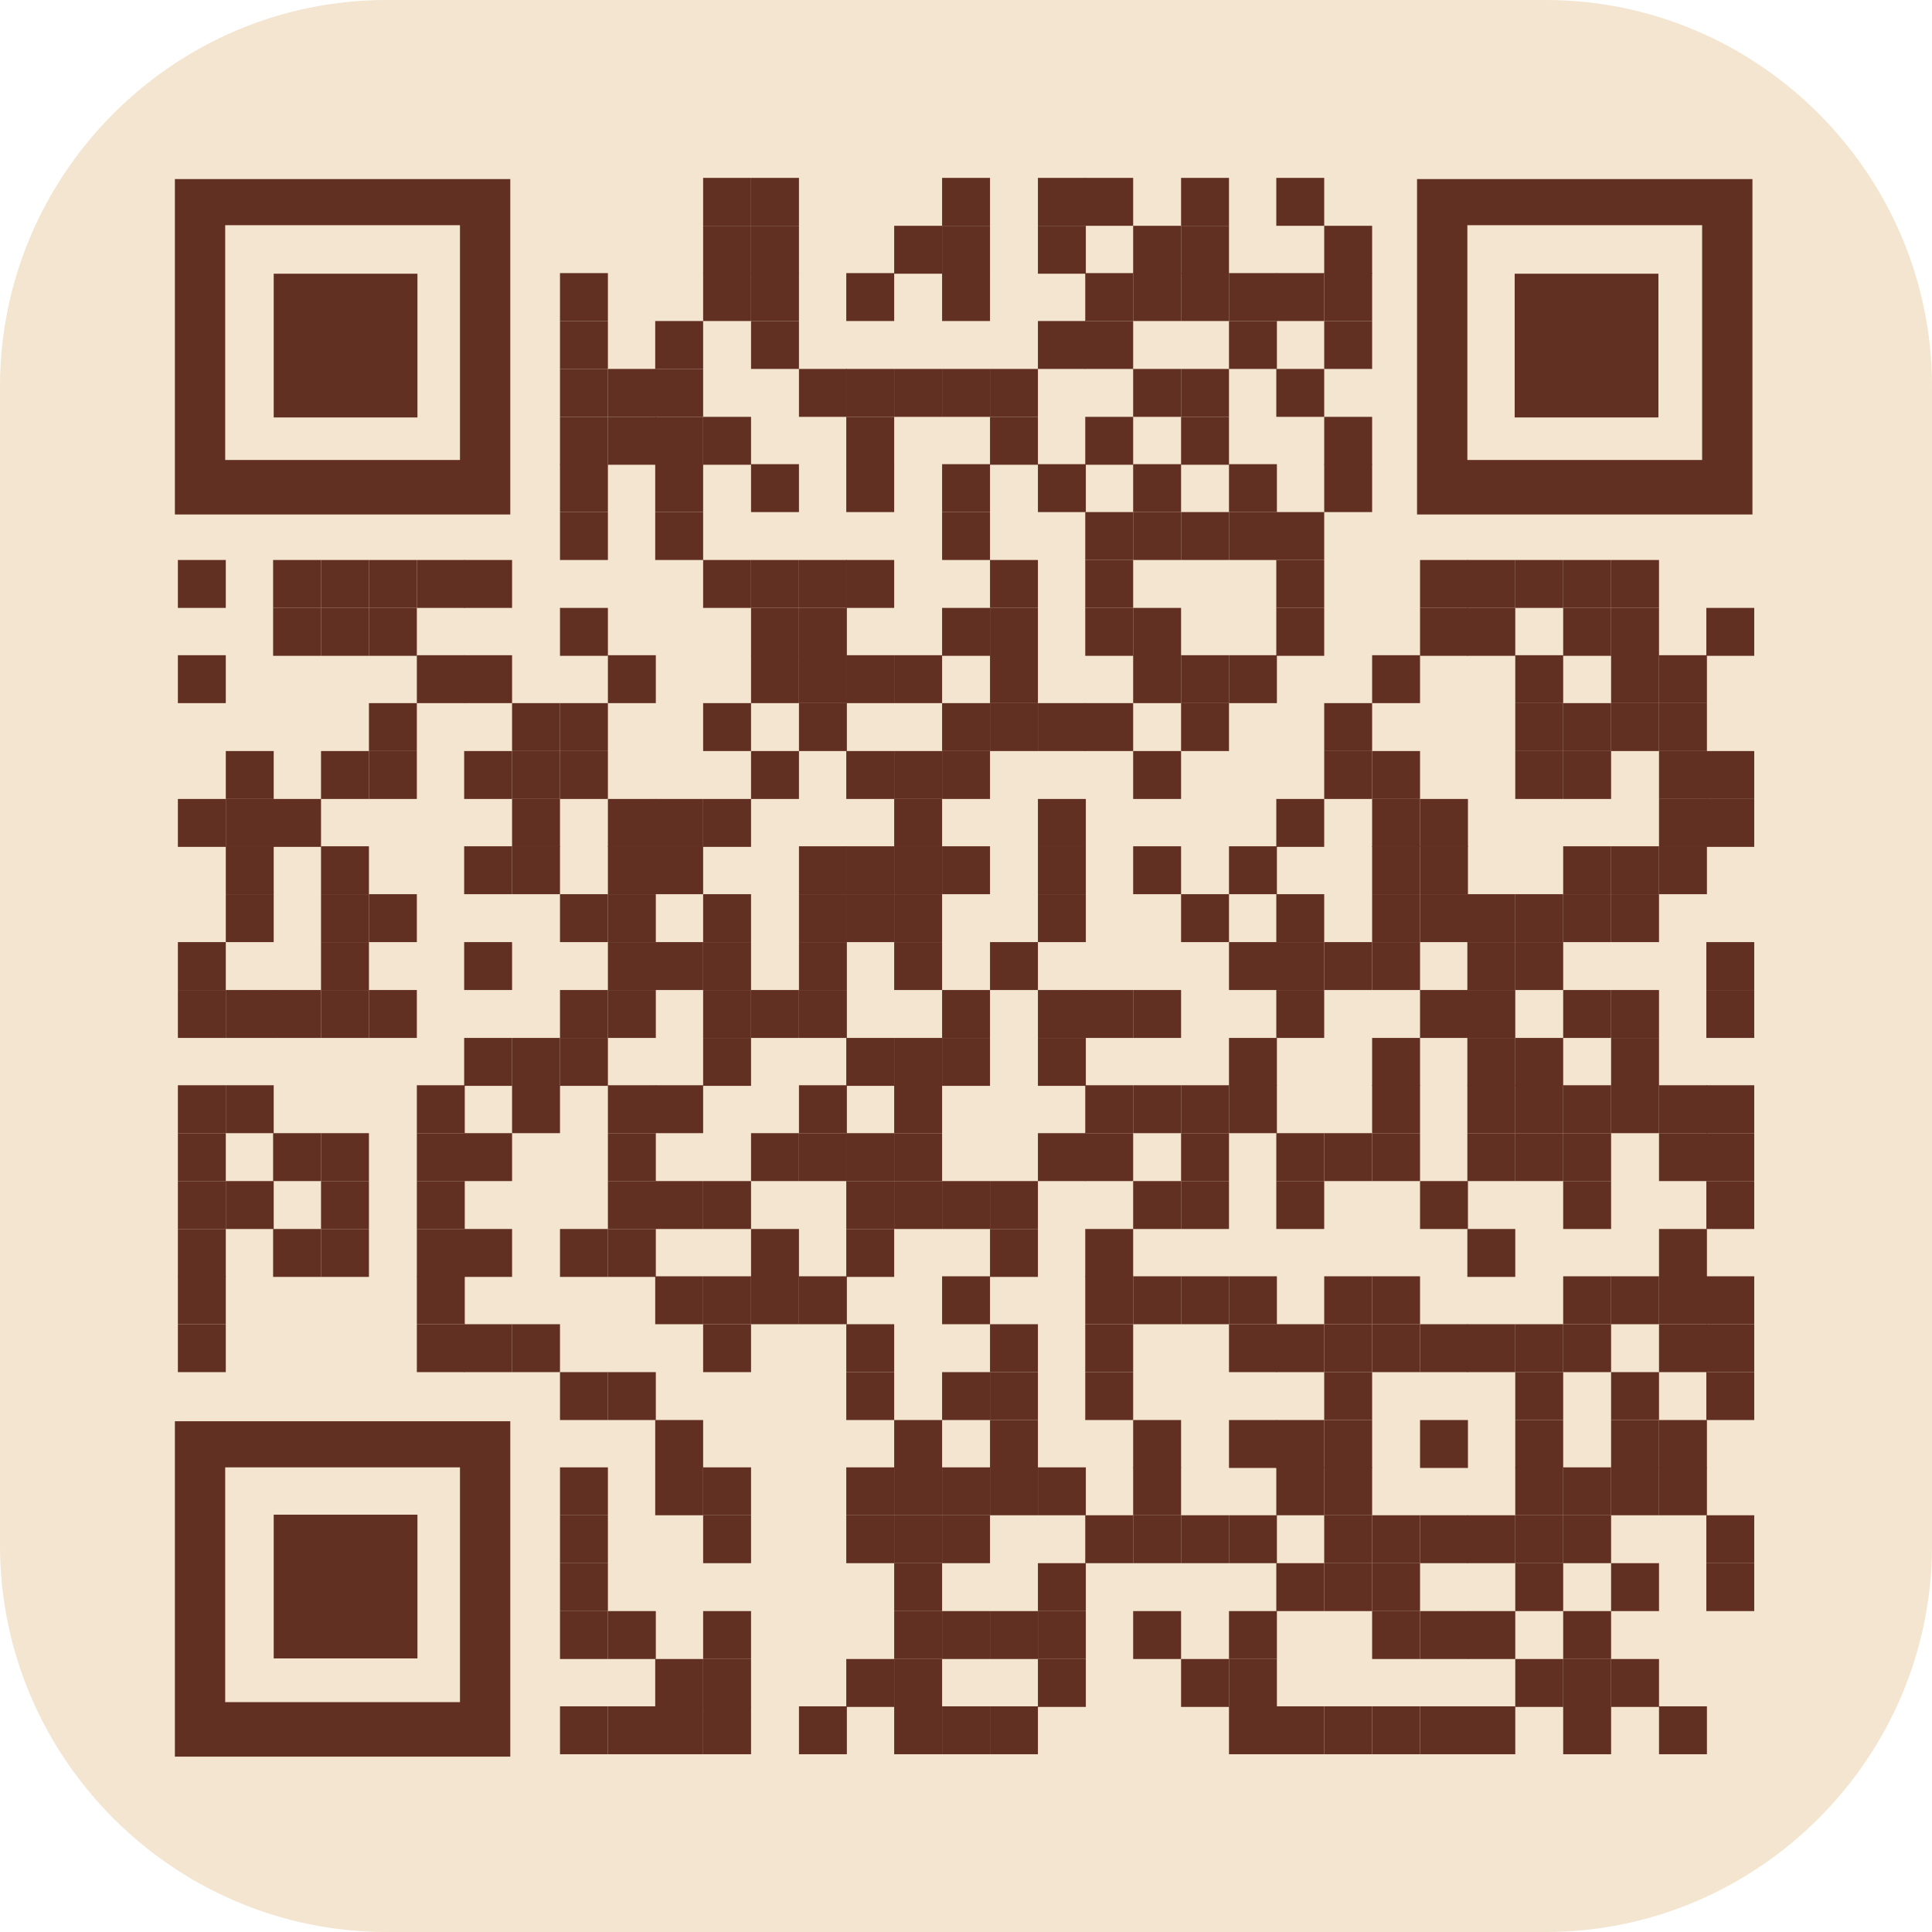 <?xml version="1.0" encoding="UTF-8"?>
<!-- Generator: Adobe Illustrator 23.1.0, SVG Export Plug-In . SVG Version: 6.00 Build 0)  -->
<svg xmlns="http://www.w3.org/2000/svg" xmlns:xlink="http://www.w3.org/1999/xlink" version="1.1" id="Capa_1" x="0px" y="0px" viewBox="0 0 100 100" style="enable-background:new 0 0 100 100;" xml:space="preserve">
<style type="text/css">
	.st0{fill:#F3E5CF;}
	.st1{fill:#623022;}
</style>
<path class="st0" d="M80,100H20C9,100,0,91,0,80V20C0,9,9,0,20,0h60c11,0,20,9,20,20v60C100,91,91,100,80,100z"></path>
<g>
	<g transform="translate(62,62)">
		<g transform="translate(341,0) scale(0.31,0.31)">
			<g transform="">
				<rect x="-1182.6" y="-170.3" class="st1" width="8" height="8"></rect>
			</g>
		</g>
		<g transform="translate(372,0) scale(0.31,0.31)">
			<g transform="">
				<rect x="-1274.6" y="-170.3" class="st1" width="8" height="8"></rect>
			</g>
		</g>
		<g transform="translate(496,0) scale(0.31,0.31)">
			<g transform="">
				<rect x="-1642.7" y="-170.3" class="st1" width="8" height="8"></rect>
			</g>
		</g>
		<g transform="translate(558,0) scale(0.31,0.31)">
			<g transform="">
				<rect x="-1826.7" y="-170.3" class="st1" width="8" height="8"></rect>
			</g>
		</g>
		<g transform="translate(589,0) scale(0.31,0.31)">
			<g transform="">
				<rect x="-1918.8" y="-170.3" class="st1" width="8" height="8"></rect>
			</g>
		</g>
		<g transform="translate(651,0) scale(0.31,0.31)">
			<g transform="">
				<rect x="-2102.8" y="-170.3" class="st1" width="8" height="8"></rect>
			</g>
		</g>
		<g transform="translate(713,0) scale(0.31,0.31)">
			<g transform="">
				<rect x="-2286.9" y="-170.3" class="st1" width="8" height="8"></rect>
			</g>
		</g>
		<g transform="translate(341,31) scale(0.31,0.31)">
			<g transform="">
				<rect x="-1182.6" y="-262.3" class="st1" width="8" height="8"></rect>
			</g>
		</g>
		<g transform="translate(372,31) scale(0.31,0.31)">
			<g transform="">
				<rect x="-1274.6" y="-262.3" class="st1" width="8" height="8"></rect>
			</g>
		</g>
		<g transform="translate(465,31) scale(0.31,0.31)">
			<g transform="">
				<rect x="-1550.7" y="-262.3" class="st1" width="8" height="8"></rect>
			</g>
		</g>
		<g transform="translate(496,31) scale(0.31,0.31)">
			<g transform="">
				<rect x="-1642.7" y="-262.3" class="st1" width="8" height="8"></rect>
			</g>
		</g>
		<g transform="translate(558,31) scale(0.31,0.31)">
			<g transform="">
				<rect x="-1826.7" y="-262.3" class="st1" width="8" height="8"></rect>
			</g>
		</g>
		<g transform="translate(620,31) scale(0.31,0.31)">
			<g transform="">
				<rect x="-2010.8" y="-262.3" class="st1" width="8" height="8"></rect>
			</g>
		</g>
		<g transform="translate(651,31) scale(0.31,0.31)">
			<g transform="">
				<rect x="-2102.8" y="-262.3" class="st1" width="8" height="8"></rect>
			</g>
		</g>
		<g transform="translate(744,31) scale(0.31,0.31)">
			<g transform="">
				<rect x="-2378.9" y="-262.3" class="st1" width="8" height="8"></rect>
			</g>
		</g>
		<g transform="translate(248,62) scale(0.31,0.31)">
			<g transform="">
				<rect x="-906.5" y="-354.4" class="st1" width="8" height="8"></rect>
			</g>
		</g>
		<g transform="translate(341,62) scale(0.31,0.31)">
			<g transform="">
				<rect x="-1182.6" y="-354.4" class="st1" width="8" height="8"></rect>
			</g>
		</g>
		<g transform="translate(372,62) scale(0.31,0.31)">
			<g transform="">
				<rect x="-1274.6" y="-354.4" class="st1" width="8" height="8"></rect>
			</g>
		</g>
		<g transform="translate(434,62) scale(0.31,0.31)">
			<g transform="">
				<rect x="-1458.7" y="-354.4" class="st1" width="8" height="8"></rect>
			</g>
		</g>
		<g transform="translate(496,62) scale(0.31,0.31)">
			<g transform="">
				<rect x="-1642.7" y="-354.4" class="st1" width="8" height="8"></rect>
			</g>
		</g>
		<g transform="translate(589,62) scale(0.31,0.31)">
			<g transform="">
				<rect x="-1918.8" y="-354.4" class="st1" width="8" height="8"></rect>
			</g>
		</g>
		<g transform="translate(620,62) scale(0.31,0.31)">
			<g transform="">
				<rect x="-2010.8" y="-354.4" class="st1" width="8" height="8"></rect>
			</g>
		</g>
		<g transform="translate(651,62) scale(0.31,0.31)">
			<g transform="">
				<rect x="-2102.8" y="-354.4" class="st1" width="8" height="8"></rect>
			</g>
		</g>
		<g transform="translate(682,62) scale(0.31,0.31)">
			<g transform="">
				<rect x="-2194.8" y="-354.4" class="st1" width="8" height="8"></rect>
			</g>
		</g>
		<g transform="translate(713,62) scale(0.31,0.31)">
			<g transform="">
				<rect x="-2286.9" y="-354.4" class="st1" width="8" height="8"></rect>
			</g>
		</g>
		<g transform="translate(744,62) scale(0.31,0.31)">
			<g transform="">
				<rect x="-2378.9" y="-354.4" class="st1" width="8" height="8"></rect>
			</g>
		</g>
		<g transform="translate(248,93) scale(0.31,0.31)">
			<g transform="">
				<rect x="-906.5" y="-446.4" class="st1" width="8" height="8"></rect>
			</g>
		</g>
		<g transform="translate(310,93) scale(0.31,0.31)">
			<g transform="">
				<rect x="-1090.6" y="-446.4" class="st1" width="8" height="8"></rect>
			</g>
		</g>
		<g transform="translate(372,93) scale(0.31,0.31)">
			<g transform="">
				<rect x="-1274.6" y="-446.4" class="st1" width="8" height="8"></rect>
			</g>
		</g>
		<g transform="translate(558,93) scale(0.31,0.31)">
			<g transform="">
				<rect x="-1826.7" y="-446.4" class="st1" width="8" height="8"></rect>
			</g>
		</g>
		<g transform="translate(589,93) scale(0.31,0.31)">
			<g transform="">
				<rect x="-1918.8" y="-446.4" class="st1" width="8" height="8"></rect>
			</g>
		</g>
		<g transform="translate(682,93) scale(0.31,0.31)">
			<g transform="">
				<rect x="-2194.8" y="-446.4" class="st1" width="8" height="8"></rect>
			</g>
		</g>
		<g transform="translate(744,93) scale(0.31,0.31)">
			<g transform="">
				<rect x="-2378.9" y="-446.4" class="st1" width="8" height="8"></rect>
			</g>
		</g>
		<g transform="translate(248,124) scale(0.31,0.31)">
			<g transform="">
				<rect x="-906.5" y="-538.4" class="st1" width="8" height="8"></rect>
			</g>
		</g>
		<g transform="translate(279,124) scale(0.31,0.31)">
			<g transform="">
				<rect x="-998.5" y="-538.4" class="st1" width="8" height="8"></rect>
			</g>
		</g>
		<g transform="translate(310,124) scale(0.31,0.31)">
			<g transform="">
				<rect x="-1090.6" y="-538.4" class="st1" width="8" height="8"></rect>
			</g>
		</g>
		<g transform="translate(403,124) scale(0.31,0.31)">
			<g transform="">
				<rect x="-1366.6" y="-538.4" class="st1" width="8" height="8"></rect>
			</g>
		</g>
		<g transform="translate(434,124) scale(0.31,0.31)">
			<g transform="">
				<rect x="-1458.7" y="-538.4" class="st1" width="8" height="8"></rect>
			</g>
		</g>
		<g transform="translate(465,124) scale(0.31,0.31)">
			<g transform="">
				<rect x="-1550.7" y="-538.4" class="st1" width="8" height="8"></rect>
			</g>
		</g>
		<g transform="translate(496,124) scale(0.31,0.31)">
			<g transform="">
				<rect x="-1642.7" y="-538.4" class="st1" width="8" height="8"></rect>
			</g>
		</g>
		<g transform="translate(527,124) scale(0.31,0.31)">
			<g transform="">
				<rect x="-1734.7" y="-538.4" class="st1" width="8" height="8"></rect>
			</g>
		</g>
		<g transform="translate(620,124) scale(0.31,0.31)">
			<g transform="">
				<rect x="-2010.8" y="-538.4" class="st1" width="8" height="8"></rect>
			</g>
		</g>
		<g transform="translate(651,124) scale(0.31,0.31)">
			<g transform="">
				<rect x="-2102.8" y="-538.4" class="st1" width="8" height="8"></rect>
			</g>
		</g>
		<g transform="translate(713,124) scale(0.31,0.31)">
			<g transform="">
				<rect x="-2286.9" y="-538.4" class="st1" width="8" height="8"></rect>
			</g>
		</g>
		<g transform="translate(248,155) scale(0.31,0.31)">
			<g transform="">
				<rect x="-906.5" y="-630.4" class="st1" width="8" height="8"></rect>
			</g>
		</g>
		<g transform="translate(279,155) scale(0.31,0.31)">
			<g transform="">
				<rect x="-998.5" y="-630.4" class="st1" width="8" height="8"></rect>
			</g>
		</g>
		<g transform="translate(310,155) scale(0.31,0.31)">
			<g transform="">
				<rect x="-1090.6" y="-630.4" class="st1" width="8" height="8"></rect>
			</g>
		</g>
		<g transform="translate(341,155) scale(0.31,0.31)">
			<g transform="">
				<rect x="-1182.6" y="-630.4" class="st1" width="8" height="8"></rect>
			</g>
		</g>
		<g transform="translate(434,155) scale(0.31,0.31)">
			<g transform="">
				<rect x="-1458.7" y="-630.4" class="st1" width="8" height="8"></rect>
			</g>
		</g>
		<g transform="translate(527,155) scale(0.31,0.31)">
			<g transform="">
				<rect x="-1734.7" y="-630.4" class="st1" width="8" height="8"></rect>
			</g>
		</g>
		<g transform="translate(589,155) scale(0.31,0.31)">
			<g transform="">
				<rect x="-1918.8" y="-630.4" class="st1" width="8" height="8"></rect>
			</g>
		</g>
		<g transform="translate(651,155) scale(0.31,0.31)">
			<g transform="">
				<rect x="-2102.8" y="-630.4" class="st1" width="8" height="8"></rect>
			</g>
		</g>
		<g transform="translate(744,155) scale(0.31,0.31)">
			<g transform="">
				<rect x="-2378.9" y="-630.4" class="st1" width="8" height="8"></rect>
			</g>
		</g>
		<g transform="translate(248,186) scale(0.31,0.31)">
			<g transform="">
				<rect x="-906.5" y="-722.5" class="st1" width="8" height="8"></rect>
			</g>
		</g>
		<g transform="translate(310,186) scale(0.31,0.31)">
			<g transform="">
				<rect x="-1090.6" y="-722.5" class="st1" width="8" height="8"></rect>
			</g>
		</g>
		<g transform="translate(372,186) scale(0.31,0.31)">
			<g transform="">
				<rect x="-1274.6" y="-722.5" class="st1" width="8" height="8"></rect>
			</g>
		</g>
		<g transform="translate(434,186) scale(0.31,0.31)">
			<g transform="">
				<rect x="-1458.7" y="-722.5" class="st1" width="8" height="8"></rect>
			</g>
		</g>
		<g transform="translate(496,186) scale(0.31,0.31)">
			<g transform="">
				<rect x="-1642.7" y="-722.5" class="st1" width="8" height="8"></rect>
			</g>
		</g>
		<g transform="translate(558,186) scale(0.31,0.31)">
			<g transform="">
				<rect x="-1826.7" y="-722.5" class="st1" width="8" height="8"></rect>
			</g>
		</g>
		<g transform="translate(620,186) scale(0.31,0.31)">
			<g transform="">
				<rect x="-2010.8" y="-722.5" class="st1" width="8" height="8"></rect>
			</g>
		</g>
		<g transform="translate(682,186) scale(0.31,0.31)">
			<g transform="">
				<rect x="-2194.8" y="-722.5" class="st1" width="8" height="8"></rect>
			</g>
		</g>
		<g transform="translate(744,186) scale(0.31,0.31)">
			<g transform="">
				<rect x="-2378.9" y="-722.5" class="st1" width="8" height="8"></rect>
			</g>
		</g>
		<g transform="translate(248,217) scale(0.31,0.31)">
			<g transform="">
				<rect x="-906.5" y="-814.5" class="st1" width="8" height="8"></rect>
			</g>
		</g>
		<g transform="translate(310,217) scale(0.31,0.31)">
			<g transform="">
				<rect x="-1090.6" y="-814.5" class="st1" width="8" height="8"></rect>
			</g>
		</g>
		<g transform="translate(496,217) scale(0.31,0.31)">
			<g transform="">
				<rect x="-1642.7" y="-814.5" class="st1" width="8" height="8"></rect>
			</g>
		</g>
		<g transform="translate(589,217) scale(0.31,0.31)">
			<g transform="">
				<rect x="-1918.8" y="-814.5" class="st1" width="8" height="8"></rect>
			</g>
		</g>
		<g transform="translate(620,217) scale(0.31,0.31)">
			<g transform="">
				<rect x="-2010.8" y="-814.5" class="st1" width="8" height="8"></rect>
			</g>
		</g>
		<g transform="translate(651,217) scale(0.31,0.31)">
			<g transform="">
				<rect x="-2102.8" y="-814.5" class="st1" width="8" height="8"></rect>
			</g>
		</g>
		<g transform="translate(682,217) scale(0.31,0.31)">
			<g transform="">
				<rect x="-2194.8" y="-814.5" class="st1" width="8" height="8"></rect>
			</g>
		</g>
		<g transform="translate(713,217) scale(0.31,0.31)">
			<g transform="">
				<rect x="-2286.9" y="-814.5" class="st1" width="8" height="8"></rect>
			</g>
		</g>
		<g transform="translate(0,248) scale(0.31,0.31)">
			<g transform="">
				<rect x="-170.3" y="-906.5" class="st1" width="8" height="8"></rect>
			</g>
		</g>
		<g transform="translate(62,248) scale(0.31,0.31)">
			<g transform="">
				<rect x="-354.4" y="-906.5" class="st1" width="8" height="8"></rect>
			</g>
		</g>
		<g transform="translate(93,248) scale(0.31,0.31)">
			<g transform="">
				<rect x="-446.4" y="-906.5" class="st1" width="8" height="8"></rect>
			</g>
		</g>
		<g transform="translate(124,248) scale(0.31,0.31)">
			<g transform="">
				<rect x="-538.4" y="-906.5" class="st1" width="8" height="8"></rect>
			</g>
		</g>
		<g transform="translate(155,248) scale(0.31,0.31)">
			<g transform="">
				<rect x="-630.4" y="-906.5" class="st1" width="8" height="8"></rect>
			</g>
		</g>
		<g transform="translate(186,248) scale(0.31,0.31)">
			<g transform="">
				<rect x="-722.5" y="-906.5" class="st1" width="8" height="8"></rect>
			</g>
		</g>
		<g transform="translate(341,248) scale(0.31,0.31)">
			<g transform="">
				<rect x="-1182.6" y="-906.5" class="st1" width="8" height="8"></rect>
			</g>
		</g>
		<g transform="translate(372,248) scale(0.31,0.31)">
			<g transform="">
				<rect x="-1274.6" y="-906.5" class="st1" width="8" height="8"></rect>
			</g>
		</g>
		<g transform="translate(403,248) scale(0.31,0.31)">
			<g transform="">
				<rect x="-1366.6" y="-906.5" class="st1" width="8" height="8"></rect>
			</g>
		</g>
		<g transform="translate(434,248) scale(0.31,0.31)">
			<g transform="">
				<rect x="-1458.7" y="-906.5" class="st1" width="8" height="8"></rect>
			</g>
		</g>
		<g transform="translate(527,248) scale(0.31,0.31)">
			<g transform="">
				<rect x="-1734.7" y="-906.5" class="st1" width="8" height="8"></rect>
			</g>
		</g>
		<g transform="translate(589,248) scale(0.31,0.31)">
			<g transform="">
				<rect x="-1918.8" y="-906.5" class="st1" width="8" height="8"></rect>
			</g>
		</g>
		<g transform="translate(713,248) scale(0.31,0.31)">
			<g transform="">
				<rect x="-2286.9" y="-906.5" class="st1" width="8" height="8"></rect>
			</g>
		</g>
		<g transform="translate(806,248) scale(0.31,0.31)">
			<g transform="">
				<rect x="-2562.9" y="-906.5" class="st1" width="8" height="8"></rect>
			</g>
		</g>
		<g transform="translate(837,248) scale(0.31,0.31)">
			<g transform="">
				<rect x="-2655" y="-906.5" class="st1" width="8" height="8"></rect>
			</g>
		</g>
		<g transform="translate(868,248) scale(0.31,0.31)">
			<g transform="">
				<rect x="-2747" y="-906.5" class="st1" width="8" height="8"></rect>
			</g>
		</g>
		<g transform="translate(899,248) scale(0.31,0.31)">
			<g transform="">
				<rect x="-2839" y="-906.5" class="st1" width="8" height="8"></rect>
			</g>
		</g>
		<g transform="translate(930,248) scale(0.31,0.31)">
			<g transform="">
				<rect x="-2931" y="-906.5" class="st1" width="8" height="8"></rect>
			</g>
		</g>
		<g transform="translate(62,279) scale(0.31,0.31)">
			<g transform="">
				<rect x="-354.4" y="-998.5" class="st1" width="8" height="8"></rect>
			</g>
		</g>
		<g transform="translate(93,279) scale(0.31,0.31)">
			<g transform="">
				<rect x="-446.4" y="-998.5" class="st1" width="8" height="8"></rect>
			</g>
		</g>
		<g transform="translate(124,279) scale(0.31,0.31)">
			<g transform="">
				<rect x="-538.4" y="-998.5" class="st1" width="8" height="8"></rect>
			</g>
		</g>
		<g transform="translate(248,279) scale(0.31,0.31)">
			<g transform="">
				<rect x="-906.5" y="-998.5" class="st1" width="8" height="8"></rect>
			</g>
		</g>
		<g transform="translate(372,279) scale(0.31,0.31)">
			<g transform="">
				<rect x="-1274.6" y="-998.5" class="st1" width="8" height="8"></rect>
			</g>
		</g>
		<g transform="translate(403,279) scale(0.31,0.31)">
			<g transform="">
				<rect x="-1366.6" y="-998.5" class="st1" width="8" height="8"></rect>
			</g>
		</g>
		<g transform="translate(496,279) scale(0.31,0.31)">
			<g transform="">
				<rect x="-1642.7" y="-998.5" class="st1" width="8" height="8"></rect>
			</g>
		</g>
		<g transform="translate(527,279) scale(0.31,0.31)">
			<g transform="">
				<rect x="-1734.7" y="-998.5" class="st1" width="8" height="8"></rect>
			</g>
		</g>
		<g transform="translate(589,279) scale(0.31,0.31)">
			<g transform="">
				<rect x="-1918.8" y="-998.5" class="st1" width="8" height="8"></rect>
			</g>
		</g>
		<g transform="translate(620,279) scale(0.31,0.31)">
			<g transform="">
				<rect x="-2010.8" y="-998.5" class="st1" width="8" height="8"></rect>
			</g>
		</g>
		<g transform="translate(713,279) scale(0.31,0.31)">
			<g transform="">
				<rect x="-2286.9" y="-998.5" class="st1" width="8" height="8"></rect>
			</g>
		</g>
		<g transform="translate(806,279) scale(0.31,0.31)">
			<g transform="">
				<rect x="-2562.9" y="-998.5" class="st1" width="8" height="8"></rect>
			</g>
		</g>
		<g transform="translate(837,279) scale(0.31,0.31)">
			<g transform="">
				<rect x="-2655" y="-998.5" class="st1" width="8" height="8"></rect>
			</g>
		</g>
		<g transform="translate(899,279) scale(0.31,0.31)">
			<g transform="">
				<rect x="-2839" y="-998.5" class="st1" width="8" height="8"></rect>
			</g>
		</g>
		<g transform="translate(930,279) scale(0.31,0.31)">
			<g transform="">
				<rect x="-2931" y="-998.5" class="st1" width="8" height="8"></rect>
			</g>
		</g>
		<g transform="translate(992,279) scale(0.31,0.31)">
			<g transform="">
				<rect x="-3115.1" y="-998.5" class="st1" width="8" height="8"></rect>
			</g>
		</g>
		<g transform="translate(0,310) scale(0.31,0.31)">
			<g transform="">
				<rect x="-170.3" y="-1090.6" class="st1" width="8" height="8"></rect>
			</g>
		</g>
		<g transform="translate(155,310) scale(0.31,0.31)">
			<g transform="">
				<rect x="-630.4" y="-1090.6" class="st1" width="8" height="8"></rect>
			</g>
		</g>
		<g transform="translate(186,310) scale(0.31,0.31)">
			<g transform="">
				<rect x="-722.5" y="-1090.6" class="st1" width="8" height="8"></rect>
			</g>
		</g>
		<g transform="translate(279,310) scale(0.31,0.31)">
			<g transform="">
				<rect x="-998.5" y="-1090.6" class="st1" width="8" height="8"></rect>
			</g>
		</g>
		<g transform="translate(372,310) scale(0.31,0.31)">
			<g transform="">
				<rect x="-1274.6" y="-1090.6" class="st1" width="8" height="8"></rect>
			</g>
		</g>
		<g transform="translate(403,310) scale(0.31,0.31)">
			<g transform="">
				<rect x="-1366.6" y="-1090.6" class="st1" width="8" height="8"></rect>
			</g>
		</g>
		<g transform="translate(434,310) scale(0.31,0.31)">
			<g transform="">
				<rect x="-1458.7" y="-1090.6" class="st1" width="8" height="8"></rect>
			</g>
		</g>
		<g transform="translate(465,310) scale(0.31,0.31)">
			<g transform="">
				<rect x="-1550.7" y="-1090.6" class="st1" width="8" height="8"></rect>
			</g>
		</g>
		<g transform="translate(527,310) scale(0.31,0.31)">
			<g transform="">
				<rect x="-1734.7" y="-1090.6" class="st1" width="8" height="8"></rect>
			</g>
		</g>
		<g transform="translate(620,310) scale(0.31,0.31)">
			<g transform="">
				<rect x="-2010.8" y="-1090.6" class="st1" width="8" height="8"></rect>
			</g>
		</g>
		<g transform="translate(651,310) scale(0.31,0.31)">
			<g transform="">
				<rect x="-2102.8" y="-1090.6" class="st1" width="8" height="8"></rect>
			</g>
		</g>
		<g transform="translate(682,310) scale(0.31,0.31)">
			<g transform="">
				<rect x="-2194.8" y="-1090.6" class="st1" width="8" height="8"></rect>
			</g>
		</g>
		<g transform="translate(775,310) scale(0.31,0.31)">
			<g transform="">
				<rect x="-2470.9" y="-1090.6" class="st1" width="8" height="8"></rect>
			</g>
		</g>
		<g transform="translate(868,310) scale(0.31,0.31)">
			<g transform="">
				<rect x="-2747" y="-1090.6" class="st1" width="8" height="8"></rect>
			</g>
		</g>
		<g transform="translate(930,310) scale(0.31,0.31)">
			<g transform="">
				<rect x="-2931" y="-1090.6" class="st1" width="8" height="8"></rect>
			</g>
		</g>
		<g transform="translate(961,310) scale(0.31,0.31)">
			<g transform="">
				<rect x="-3023" y="-1090.6" class="st1" width="8" height="8"></rect>
			</g>
		</g>
		<g transform="translate(124,341) scale(0.31,0.31)">
			<g transform="">
				<rect x="-538.4" y="-1182.6" class="st1" width="8" height="8"></rect>
			</g>
		</g>
		<g transform="translate(217,341) scale(0.31,0.31)">
			<g transform="">
				<rect x="-814.5" y="-1182.6" class="st1" width="8" height="8"></rect>
			</g>
		</g>
		<g transform="translate(248,341) scale(0.31,0.31)">
			<g transform="">
				<rect x="-906.5" y="-1182.6" class="st1" width="8" height="8"></rect>
			</g>
		</g>
		<g transform="translate(341,341) scale(0.31,0.31)">
			<g transform="">
				<rect x="-1182.6" y="-1182.6" class="st1" width="8" height="8"></rect>
			</g>
		</g>
		<g transform="translate(403,341) scale(0.31,0.31)">
			<g transform="">
				<rect x="-1366.6" y="-1182.6" class="st1" width="8" height="8"></rect>
			</g>
		</g>
		<g transform="translate(496,341) scale(0.31,0.31)">
			<g transform="">
				<rect x="-1642.7" y="-1182.6" class="st1" width="8" height="8"></rect>
			</g>
		</g>
		<g transform="translate(527,341) scale(0.31,0.31)">
			<g transform="">
				<rect x="-1734.7" y="-1182.6" class="st1" width="8" height="8"></rect>
			</g>
		</g>
		<g transform="translate(558,341) scale(0.31,0.31)">
			<g transform="">
				<rect x="-1826.7" y="-1182.6" class="st1" width="8" height="8"></rect>
			</g>
		</g>
		<g transform="translate(589,341) scale(0.31,0.31)">
			<g transform="">
				<rect x="-1918.8" y="-1182.6" class="st1" width="8" height="8"></rect>
			</g>
		</g>
		<g transform="translate(651,341) scale(0.31,0.31)">
			<g transform="">
				<rect x="-2102.8" y="-1182.6" class="st1" width="8" height="8"></rect>
			</g>
		</g>
		<g transform="translate(744,341) scale(0.31,0.31)">
			<g transform="">
				<rect x="-2378.9" y="-1182.6" class="st1" width="8" height="8"></rect>
			</g>
		</g>
		<g transform="translate(868,341) scale(0.31,0.31)">
			<g transform="">
				<rect x="-2747" y="-1182.6" class="st1" width="8" height="8"></rect>
			</g>
		</g>
		<g transform="translate(899,341) scale(0.31,0.31)">
			<g transform="">
				<rect x="-2839" y="-1182.6" class="st1" width="8" height="8"></rect>
			</g>
		</g>
		<g transform="translate(930,341) scale(0.31,0.31)">
			<g transform="">
				<rect x="-2931" y="-1182.6" class="st1" width="8" height="8"></rect>
			</g>
		</g>
		<g transform="translate(961,341) scale(0.31,0.31)">
			<g transform="">
				<rect x="-3023" y="-1182.6" class="st1" width="8" height="8"></rect>
			</g>
		</g>
		<g transform="translate(31,372) scale(0.31,0.31)">
			<g transform="">
				<rect x="-262.3" y="-1274.6" class="st1" width="8" height="8"></rect>
			</g>
		</g>
		<g transform="translate(93,372) scale(0.31,0.31)">
			<g transform="">
				<rect x="-446.4" y="-1274.6" class="st1" width="8" height="8"></rect>
			</g>
		</g>
		<g transform="translate(124,372) scale(0.31,0.31)">
			<g transform="">
				<rect x="-538.4" y="-1274.6" class="st1" width="8" height="8"></rect>
			</g>
		</g>
		<g transform="translate(186,372) scale(0.31,0.31)">
			<g transform="">
				<rect x="-722.5" y="-1274.6" class="st1" width="8" height="8"></rect>
			</g>
		</g>
		<g transform="translate(217,372) scale(0.31,0.31)">
			<g transform="">
				<rect x="-814.5" y="-1274.6" class="st1" width="8" height="8"></rect>
			</g>
		</g>
		<g transform="translate(248,372) scale(0.31,0.31)">
			<g transform="">
				<rect x="-906.5" y="-1274.6" class="st1" width="8" height="8"></rect>
			</g>
		</g>
		<g transform="translate(372,372) scale(0.31,0.31)">
			<g transform="">
				<rect x="-1274.6" y="-1274.6" class="st1" width="8" height="8"></rect>
			</g>
		</g>
		<g transform="translate(434,372) scale(0.31,0.31)">
			<g transform="">
				<rect x="-1458.7" y="-1274.6" class="st1" width="8" height="8"></rect>
			</g>
		</g>
		<g transform="translate(465,372) scale(0.31,0.31)">
			<g transform="">
				<rect x="-1550.7" y="-1274.6" class="st1" width="8" height="8"></rect>
			</g>
		</g>
		<g transform="translate(496,372) scale(0.31,0.31)">
			<g transform="">
				<rect x="-1642.7" y="-1274.6" class="st1" width="8" height="8"></rect>
			</g>
		</g>
		<g transform="translate(620,372) scale(0.31,0.31)">
			<g transform="">
				<rect x="-2010.8" y="-1274.6" class="st1" width="8" height="8"></rect>
			</g>
		</g>
		<g transform="translate(744,372) scale(0.31,0.31)">
			<g transform="">
				<rect x="-2378.9" y="-1274.6" class="st1" width="8" height="8"></rect>
			</g>
		</g>
		<g transform="translate(775,372) scale(0.31,0.31)">
			<g transform="">
				<rect x="-2470.9" y="-1274.6" class="st1" width="8" height="8"></rect>
			</g>
		</g>
		<g transform="translate(868,372) scale(0.31,0.31)">
			<g transform="">
				<rect x="-2747" y="-1274.6" class="st1" width="8" height="8"></rect>
			</g>
		</g>
		<g transform="translate(899,372) scale(0.31,0.31)">
			<g transform="">
				<rect x="-2839" y="-1274.6" class="st1" width="8" height="8"></rect>
			</g>
		</g>
		<g transform="translate(961,372) scale(0.31,0.31)">
			<g transform="">
				<rect x="-3023" y="-1274.6" class="st1" width="8" height="8"></rect>
			</g>
		</g>
		<g transform="translate(992,372) scale(0.31,0.31)">
			<g transform="">
				<rect x="-3115.1" y="-1274.6" class="st1" width="8" height="8"></rect>
			</g>
		</g>
		<g transform="translate(0,403) scale(0.31,0.31)">
			<g transform="">
				<rect x="-170.3" y="-1366.6" class="st1" width="8" height="8"></rect>
			</g>
		</g>
		<g transform="translate(31,403) scale(0.31,0.31)">
			<g transform="">
				<rect x="-262.3" y="-1366.6" class="st1" width="8" height="8"></rect>
			</g>
		</g>
		<g transform="translate(62,403) scale(0.31,0.31)">
			<g transform="">
				<rect x="-354.4" y="-1366.6" class="st1" width="8" height="8"></rect>
			</g>
		</g>
		<g transform="translate(217,403) scale(0.31,0.31)">
			<g transform="">
				<rect x="-814.5" y="-1366.6" class="st1" width="8" height="8"></rect>
			</g>
		</g>
		<g transform="translate(279,403) scale(0.31,0.31)">
			<g transform="">
				<rect x="-998.5" y="-1366.6" class="st1" width="8" height="8"></rect>
			</g>
		</g>
		<g transform="translate(310,403) scale(0.31,0.31)">
			<g transform="">
				<rect x="-1090.6" y="-1366.6" class="st1" width="8" height="8"></rect>
			</g>
		</g>
		<g transform="translate(341,403) scale(0.31,0.31)">
			<g transform="">
				<rect x="-1182.6" y="-1366.6" class="st1" width="8" height="8"></rect>
			</g>
		</g>
		<g transform="translate(465,403) scale(0.31,0.31)">
			<g transform="">
				<rect x="-1550.7" y="-1366.6" class="st1" width="8" height="8"></rect>
			</g>
		</g>
		<g transform="translate(558,403) scale(0.31,0.31)">
			<g transform="">
				<rect x="-1826.7" y="-1366.6" class="st1" width="8" height="8"></rect>
			</g>
		</g>
		<g transform="translate(713,403) scale(0.31,0.31)">
			<g transform="">
				<rect x="-2286.9" y="-1366.6" class="st1" width="8" height="8"></rect>
			</g>
		</g>
		<g transform="translate(775,403) scale(0.31,0.31)">
			<g transform="">
				<rect x="-2470.9" y="-1366.6" class="st1" width="8" height="8"></rect>
			</g>
		</g>
		<g transform="translate(806,403) scale(0.31,0.31)">
			<g transform="">
				<rect x="-2562.9" y="-1366.6" class="st1" width="8" height="8"></rect>
			</g>
		</g>
		<g transform="translate(961,403) scale(0.31,0.31)">
			<g transform="">
				<rect x="-3023" y="-1366.6" class="st1" width="8" height="8"></rect>
			</g>
		</g>
		<g transform="translate(992,403) scale(0.31,0.31)">
			<g transform="">
				<rect x="-3115.1" y="-1366.6" class="st1" width="8" height="8"></rect>
			</g>
		</g>
		<g transform="translate(31,434) scale(0.31,0.31)">
			<g transform="">
				<rect x="-262.3" y="-1458.7" class="st1" width="8" height="8"></rect>
			</g>
		</g>
		<g transform="translate(93,434) scale(0.31,0.31)">
			<g transform="">
				<rect x="-446.4" y="-1458.7" class="st1" width="8" height="8"></rect>
			</g>
		</g>
		<g transform="translate(186,434) scale(0.31,0.31)">
			<g transform="">
				<rect x="-722.5" y="-1458.7" class="st1" width="8" height="8"></rect>
			</g>
		</g>
		<g transform="translate(217,434) scale(0.31,0.31)">
			<g transform="">
				<rect x="-814.5" y="-1458.7" class="st1" width="8" height="8"></rect>
			</g>
		</g>
		<g transform="translate(279,434) scale(0.31,0.31)">
			<g transform="">
				<rect x="-998.5" y="-1458.7" class="st1" width="8" height="8"></rect>
			</g>
		</g>
		<g transform="translate(310,434) scale(0.31,0.31)">
			<g transform="">
				<rect x="-1090.6" y="-1458.7" class="st1" width="8" height="8"></rect>
			</g>
		</g>
		<g transform="translate(403,434) scale(0.31,0.31)">
			<g transform="">
				<rect x="-1366.6" y="-1458.7" class="st1" width="8" height="8"></rect>
			</g>
		</g>
		<g transform="translate(434,434) scale(0.31,0.31)">
			<g transform="">
				<rect x="-1458.7" y="-1458.7" class="st1" width="8" height="8"></rect>
			</g>
		</g>
		<g transform="translate(465,434) scale(0.31,0.31)">
			<g transform="">
				<rect x="-1550.7" y="-1458.7" class="st1" width="8" height="8"></rect>
			</g>
		</g>
		<g transform="translate(496,434) scale(0.31,0.31)">
			<g transform="">
				<rect x="-1642.7" y="-1458.7" class="st1" width="8" height="8"></rect>
			</g>
		</g>
		<g transform="translate(558,434) scale(0.31,0.31)">
			<g transform="">
				<rect x="-1826.7" y="-1458.7" class="st1" width="8" height="8"></rect>
			</g>
		</g>
		<g transform="translate(620,434) scale(0.31,0.31)">
			<g transform="">
				<rect x="-2010.8" y="-1458.7" class="st1" width="8" height="8"></rect>
			</g>
		</g>
		<g transform="translate(682,434) scale(0.31,0.31)">
			<g transform="">
				<rect x="-2194.8" y="-1458.7" class="st1" width="8" height="8"></rect>
			</g>
		</g>
		<g transform="translate(775,434) scale(0.31,0.31)">
			<g transform="">
				<rect x="-2470.9" y="-1458.7" class="st1" width="8" height="8"></rect>
			</g>
		</g>
		<g transform="translate(806,434) scale(0.31,0.31)">
			<g transform="">
				<rect x="-2562.9" y="-1458.7" class="st1" width="8" height="8"></rect>
			</g>
		</g>
		<g transform="translate(899,434) scale(0.31,0.31)">
			<g transform="">
				<rect x="-2839" y="-1458.7" class="st1" width="8" height="8"></rect>
			</g>
		</g>
		<g transform="translate(930,434) scale(0.31,0.31)">
			<g transform="">
				<rect x="-2931" y="-1458.7" class="st1" width="8" height="8"></rect>
			</g>
		</g>
		<g transform="translate(961,434) scale(0.31,0.31)">
			<g transform="">
				<rect x="-3023" y="-1458.7" class="st1" width="8" height="8"></rect>
			</g>
		</g>
		<g transform="translate(31,465) scale(0.31,0.31)">
			<g transform="">
				<rect x="-262.3" y="-1550.7" class="st1" width="8" height="8"></rect>
			</g>
		</g>
		<g transform="translate(93,465) scale(0.31,0.31)">
			<g transform="">
				<rect x="-446.4" y="-1550.7" class="st1" width="8" height="8"></rect>
			</g>
		</g>
		<g transform="translate(124,465) scale(0.31,0.31)">
			<g transform="">
				<rect x="-538.4" y="-1550.7" class="st1" width="8" height="8"></rect>
			</g>
		</g>
		<g transform="translate(248,465) scale(0.31,0.31)">
			<g transform="">
				<rect x="-906.5" y="-1550.7" class="st1" width="8" height="8"></rect>
			</g>
		</g>
		<g transform="translate(279,465) scale(0.31,0.31)">
			<g transform="">
				<rect x="-998.5" y="-1550.7" class="st1" width="8" height="8"></rect>
			</g>
		</g>
		<g transform="translate(341,465) scale(0.31,0.31)">
			<g transform="">
				<rect x="-1182.6" y="-1550.7" class="st1" width="8" height="8"></rect>
			</g>
		</g>
		<g transform="translate(403,465) scale(0.31,0.31)">
			<g transform="">
				<rect x="-1366.6" y="-1550.7" class="st1" width="8" height="8"></rect>
			</g>
		</g>
		<g transform="translate(434,465) scale(0.31,0.31)">
			<g transform="">
				<rect x="-1458.7" y="-1550.7" class="st1" width="8" height="8"></rect>
			</g>
		</g>
		<g transform="translate(465,465) scale(0.31,0.31)">
			<g transform="">
				<rect x="-1550.7" y="-1550.7" class="st1" width="8" height="8"></rect>
			</g>
		</g>
		<g transform="translate(558,465) scale(0.31,0.31)">
			<g transform="">
				<rect x="-1826.7" y="-1550.7" class="st1" width="8" height="8"></rect>
			</g>
		</g>
		<g transform="translate(651,465) scale(0.31,0.31)">
			<g transform="">
				<rect x="-2102.8" y="-1550.7" class="st1" width="8" height="8"></rect>
			</g>
		</g>
		<g transform="translate(713,465) scale(0.31,0.31)">
			<g transform="">
				<rect x="-2286.9" y="-1550.7" class="st1" width="8" height="8"></rect>
			</g>
		</g>
		<g transform="translate(775,465) scale(0.31,0.31)">
			<g transform="">
				<rect x="-2470.9" y="-1550.7" class="st1" width="8" height="8"></rect>
			</g>
		</g>
		<g transform="translate(806,465) scale(0.31,0.31)">
			<g transform="">
				<rect x="-2562.9" y="-1550.7" class="st1" width="8" height="8"></rect>
			</g>
		</g>
		<g transform="translate(837,465) scale(0.31,0.31)">
			<g transform="">
				<rect x="-2655" y="-1550.7" class="st1" width="8" height="8"></rect>
			</g>
		</g>
		<g transform="translate(868,465) scale(0.31,0.31)">
			<g transform="">
				<rect x="-2747" y="-1550.7" class="st1" width="8" height="8"></rect>
			</g>
		</g>
		<g transform="translate(899,465) scale(0.31,0.31)">
			<g transform="">
				<rect x="-2839" y="-1550.7" class="st1" width="8" height="8"></rect>
			</g>
		</g>
		<g transform="translate(930,465) scale(0.31,0.31)">
			<g transform="">
				<rect x="-2931" y="-1550.7" class="st1" width="8" height="8"></rect>
			</g>
		</g>
		<g transform="translate(0,496) scale(0.31,0.31)">
			<g transform="">
				<rect x="-170.3" y="-1642.7" class="st1" width="8" height="8"></rect>
			</g>
		</g>
		<g transform="translate(93,496) scale(0.31,0.31)">
			<g transform="">
				<rect x="-446.4" y="-1642.7" class="st1" width="8" height="8"></rect>
			</g>
		</g>
		<g transform="translate(186,496) scale(0.31,0.31)">
			<g transform="">
				<rect x="-722.5" y="-1642.7" class="st1" width="8" height="8"></rect>
			</g>
		</g>
		<g transform="translate(279,496) scale(0.31,0.31)">
			<g transform="">
				<rect x="-998.5" y="-1642.7" class="st1" width="8" height="8"></rect>
			</g>
		</g>
		<g transform="translate(310,496) scale(0.31,0.31)">
			<g transform="">
				<rect x="-1090.6" y="-1642.7" class="st1" width="8" height="8"></rect>
			</g>
		</g>
		<g transform="translate(341,496) scale(0.31,0.31)">
			<g transform="">
				<rect x="-1182.6" y="-1642.7" class="st1" width="8" height="8"></rect>
			</g>
		</g>
		<g transform="translate(403,496) scale(0.31,0.31)">
			<g transform="">
				<rect x="-1366.6" y="-1642.7" class="st1" width="8" height="8"></rect>
			</g>
		</g>
		<g transform="translate(465,496) scale(0.31,0.31)">
			<g transform="">
				<rect x="-1550.7" y="-1642.7" class="st1" width="8" height="8"></rect>
			</g>
		</g>
		<g transform="translate(527,496) scale(0.31,0.31)">
			<g transform="">
				<rect x="-1734.7" y="-1642.7" class="st1" width="8" height="8"></rect>
			</g>
		</g>
		<g transform="translate(682,496) scale(0.31,0.31)">
			<g transform="">
				<rect x="-2194.8" y="-1642.7" class="st1" width="8" height="8"></rect>
			</g>
		</g>
		<g transform="translate(713,496) scale(0.31,0.31)">
			<g transform="">
				<rect x="-2286.9" y="-1642.7" class="st1" width="8" height="8"></rect>
			</g>
		</g>
		<g transform="translate(744,496) scale(0.31,0.31)">
			<g transform="">
				<rect x="-2378.9" y="-1642.7" class="st1" width="8" height="8"></rect>
			</g>
		</g>
		<g transform="translate(775,496) scale(0.31,0.31)">
			<g transform="">
				<rect x="-2470.9" y="-1642.7" class="st1" width="8" height="8"></rect>
			</g>
		</g>
		<g transform="translate(837,496) scale(0.31,0.31)">
			<g transform="">
				<rect x="-2655" y="-1642.7" class="st1" width="8" height="8"></rect>
			</g>
		</g>
		<g transform="translate(868,496) scale(0.31,0.31)">
			<g transform="">
				<rect x="-2747" y="-1642.7" class="st1" width="8" height="8"></rect>
			</g>
		</g>
		<g transform="translate(992,496) scale(0.31,0.31)">
			<g transform="">
				<rect x="-3115.1" y="-1642.7" class="st1" width="8" height="8"></rect>
			</g>
		</g>
		<g transform="translate(0,527) scale(0.31,0.31)">
			<g transform="">
				<rect x="-170.3" y="-1734.7" class="st1" width="8" height="8"></rect>
			</g>
		</g>
		<g transform="translate(31,527) scale(0.31,0.31)">
			<g transform="">
				<rect x="-262.3" y="-1734.7" class="st1" width="8" height="8"></rect>
			</g>
		</g>
		<g transform="translate(62,527) scale(0.31,0.31)">
			<g transform="">
				<rect x="-354.4" y="-1734.7" class="st1" width="8" height="8"></rect>
			</g>
		</g>
		<g transform="translate(93,527) scale(0.31,0.31)">
			<g transform="">
				<rect x="-446.4" y="-1734.7" class="st1" width="8" height="8"></rect>
			</g>
		</g>
		<g transform="translate(124,527) scale(0.31,0.31)">
			<g transform="">
				<rect x="-538.4" y="-1734.7" class="st1" width="8" height="8"></rect>
			</g>
		</g>
		<g transform="translate(248,527) scale(0.31,0.31)">
			<g transform="">
				<rect x="-906.5" y="-1734.7" class="st1" width="8" height="8"></rect>
			</g>
		</g>
		<g transform="translate(279,527) scale(0.31,0.31)">
			<g transform="">
				<rect x="-998.5" y="-1734.7" class="st1" width="8" height="8"></rect>
			</g>
		</g>
		<g transform="translate(341,527) scale(0.31,0.31)">
			<g transform="">
				<rect x="-1182.6" y="-1734.7" class="st1" width="8" height="8"></rect>
			</g>
		</g>
		<g transform="translate(372,527) scale(0.31,0.31)">
			<g transform="">
				<rect x="-1274.6" y="-1734.7" class="st1" width="8" height="8"></rect>
			</g>
		</g>
		<g transform="translate(403,527) scale(0.31,0.31)">
			<g transform="">
				<rect x="-1366.6" y="-1734.7" class="st1" width="8" height="8"></rect>
			</g>
		</g>
		<g transform="translate(496,527) scale(0.31,0.31)">
			<g transform="">
				<rect x="-1642.7" y="-1734.7" class="st1" width="8" height="8"></rect>
			</g>
		</g>
		<g transform="translate(558,527) scale(0.31,0.31)">
			<g transform="">
				<rect x="-1826.7" y="-1734.7" class="st1" width="8" height="8"></rect>
			</g>
		</g>
		<g transform="translate(589,527) scale(0.31,0.31)">
			<g transform="">
				<rect x="-1918.8" y="-1734.7" class="st1" width="8" height="8"></rect>
			</g>
		</g>
		<g transform="translate(620,527) scale(0.31,0.31)">
			<g transform="">
				<rect x="-2010.8" y="-1734.7" class="st1" width="8" height="8"></rect>
			</g>
		</g>
		<g transform="translate(713,527) scale(0.31,0.31)">
			<g transform="">
				<rect x="-2286.9" y="-1734.7" class="st1" width="8" height="8"></rect>
			</g>
		</g>
		<g transform="translate(806,527) scale(0.31,0.31)">
			<g transform="">
				<rect x="-2562.9" y="-1734.7" class="st1" width="8" height="8"></rect>
			</g>
		</g>
		<g transform="translate(837,527) scale(0.31,0.31)">
			<g transform="">
				<rect x="-2655" y="-1734.7" class="st1" width="8" height="8"></rect>
			</g>
		</g>
		<g transform="translate(899,527) scale(0.31,0.31)">
			<g transform="">
				<rect x="-2839" y="-1734.7" class="st1" width="8" height="8"></rect>
			</g>
		</g>
		<g transform="translate(930,527) scale(0.31,0.31)">
			<g transform="">
				<rect x="-2931" y="-1734.7" class="st1" width="8" height="8"></rect>
			</g>
		</g>
		<g transform="translate(992,527) scale(0.31,0.31)">
			<g transform="">
				<rect x="-3115.1" y="-1734.7" class="st1" width="8" height="8"></rect>
			</g>
		</g>
		<g transform="translate(186,558) scale(0.31,0.31)">
			<g transform="">
				<rect x="-722.5" y="-1826.7" class="st1" width="8" height="8"></rect>
			</g>
		</g>
		<g transform="translate(217,558) scale(0.31,0.31)">
			<g transform="">
				<rect x="-814.5" y="-1826.7" class="st1" width="8" height="8"></rect>
			</g>
		</g>
		<g transform="translate(248,558) scale(0.31,0.31)">
			<g transform="">
				<rect x="-906.5" y="-1826.7" class="st1" width="8" height="8"></rect>
			</g>
		</g>
		<g transform="translate(341,558) scale(0.31,0.31)">
			<g transform="">
				<rect x="-1182.6" y="-1826.7" class="st1" width="8" height="8"></rect>
			</g>
		</g>
		<g transform="translate(434,558) scale(0.31,0.31)">
			<g transform="">
				<rect x="-1458.7" y="-1826.7" class="st1" width="8" height="8"></rect>
			</g>
		</g>
		<g transform="translate(465,558) scale(0.31,0.31)">
			<g transform="">
				<rect x="-1550.7" y="-1826.7" class="st1" width="8" height="8"></rect>
			</g>
		</g>
		<g transform="translate(496,558) scale(0.31,0.31)">
			<g transform="">
				<rect x="-1642.7" y="-1826.7" class="st1" width="8" height="8"></rect>
			</g>
		</g>
		<g transform="translate(558,558) scale(0.31,0.31)">
			<g transform="">
				<rect x="-1826.7" y="-1826.7" class="st1" width="8" height="8"></rect>
			</g>
		</g>
		<g transform="translate(682,558) scale(0.31,0.31)">
			<g transform="">
				<rect x="-2194.8" y="-1826.7" class="st1" width="8" height="8"></rect>
			</g>
		</g>
		<g transform="translate(775,558) scale(0.31,0.31)">
			<g transform="">
				<rect x="-2470.9" y="-1826.7" class="st1" width="8" height="8"></rect>
			</g>
		</g>
		<g transform="translate(837,558) scale(0.31,0.31)">
			<g transform="">
				<rect x="-2655" y="-1826.7" class="st1" width="8" height="8"></rect>
			</g>
		</g>
		<g transform="translate(868,558) scale(0.31,0.31)">
			<g transform="">
				<rect x="-2747" y="-1826.7" class="st1" width="8" height="8"></rect>
			</g>
		</g>
		<g transform="translate(930,558) scale(0.31,0.31)">
			<g transform="">
				<rect x="-2931" y="-1826.7" class="st1" width="8" height="8"></rect>
			</g>
		</g>
		<g transform="translate(0,589) scale(0.31,0.31)">
			<g transform="">
				<rect x="-170.3" y="-1918.8" class="st1" width="8" height="8"></rect>
			</g>
		</g>
		<g transform="translate(31,589) scale(0.31,0.31)">
			<g transform="">
				<rect x="-262.3" y="-1918.8" class="st1" width="8" height="8"></rect>
			</g>
		</g>
		<g transform="translate(155,589) scale(0.31,0.31)">
			<g transform="">
				<rect x="-630.4" y="-1918.8" class="st1" width="8" height="8"></rect>
			</g>
		</g>
		<g transform="translate(217,589) scale(0.31,0.31)">
			<g transform="">
				<rect x="-814.5" y="-1918.8" class="st1" width="8" height="8"></rect>
			</g>
		</g>
		<g transform="translate(279,589) scale(0.31,0.31)">
			<g transform="">
				<rect x="-998.5" y="-1918.8" class="st1" width="8" height="8"></rect>
			</g>
		</g>
		<g transform="translate(310,589) scale(0.31,0.31)">
			<g transform="">
				<rect x="-1090.6" y="-1918.8" class="st1" width="8" height="8"></rect>
			</g>
		</g>
		<g transform="translate(403,589) scale(0.31,0.31)">
			<g transform="">
				<rect x="-1366.6" y="-1918.8" class="st1" width="8" height="8"></rect>
			</g>
		</g>
		<g transform="translate(465,589) scale(0.31,0.31)">
			<g transform="">
				<rect x="-1550.7" y="-1918.8" class="st1" width="8" height="8"></rect>
			</g>
		</g>
		<g transform="translate(589,589) scale(0.31,0.31)">
			<g transform="">
				<rect x="-1918.8" y="-1918.8" class="st1" width="8" height="8"></rect>
			</g>
		</g>
		<g transform="translate(620,589) scale(0.31,0.31)">
			<g transform="">
				<rect x="-2010.8" y="-1918.8" class="st1" width="8" height="8"></rect>
			</g>
		</g>
		<g transform="translate(651,589) scale(0.31,0.31)">
			<g transform="">
				<rect x="-2102.8" y="-1918.8" class="st1" width="8" height="8"></rect>
			</g>
		</g>
		<g transform="translate(682,589) scale(0.31,0.31)">
			<g transform="">
				<rect x="-2194.8" y="-1918.8" class="st1" width="8" height="8"></rect>
			</g>
		</g>
		<g transform="translate(775,589) scale(0.31,0.31)">
			<g transform="">
				<rect x="-2470.9" y="-1918.8" class="st1" width="8" height="8"></rect>
			</g>
		</g>
		<g transform="translate(837,589) scale(0.31,0.31)">
			<g transform="">
				<rect x="-2655" y="-1918.8" class="st1" width="8" height="8"></rect>
			</g>
		</g>
		<g transform="translate(868,589) scale(0.31,0.31)">
			<g transform="">
				<rect x="-2747" y="-1918.8" class="st1" width="8" height="8"></rect>
			</g>
		</g>
		<g transform="translate(899,589) scale(0.31,0.31)">
			<g transform="">
				<rect x="-2839" y="-1918.8" class="st1" width="8" height="8"></rect>
			</g>
		</g>
		<g transform="translate(930,589) scale(0.31,0.31)">
			<g transform="">
				<rect x="-2931" y="-1918.8" class="st1" width="8" height="8"></rect>
			</g>
		</g>
		<g transform="translate(961,589) scale(0.31,0.31)">
			<g transform="">
				<rect x="-3023" y="-1918.8" class="st1" width="8" height="8"></rect>
			</g>
		</g>
		<g transform="translate(992,589) scale(0.31,0.31)">
			<g transform="">
				<rect x="-3115.1" y="-1918.8" class="st1" width="8" height="8"></rect>
			</g>
		</g>
		<g transform="translate(0,620) scale(0.31,0.31)">
			<g transform="">
				<rect x="-170.3" y="-2010.8" class="st1" width="8" height="8"></rect>
			</g>
		</g>
		<g transform="translate(62,620) scale(0.31,0.31)">
			<g transform="">
				<rect x="-354.4" y="-2010.8" class="st1" width="8" height="8"></rect>
			</g>
		</g>
		<g transform="translate(93,620) scale(0.31,0.31)">
			<g transform="">
				<rect x="-446.4" y="-2010.8" class="st1" width="8" height="8"></rect>
			</g>
		</g>
		<g transform="translate(155,620) scale(0.31,0.31)">
			<g transform="">
				<rect x="-630.4" y="-2010.8" class="st1" width="8" height="8"></rect>
			</g>
		</g>
		<g transform="translate(186,620) scale(0.31,0.31)">
			<g transform="">
				<rect x="-722.5" y="-2010.8" class="st1" width="8" height="8"></rect>
			</g>
		</g>
		<g transform="translate(279,620) scale(0.31,0.31)">
			<g transform="">
				<rect x="-998.5" y="-2010.8" class="st1" width="8" height="8"></rect>
			</g>
		</g>
		<g transform="translate(372,620) scale(0.31,0.31)">
			<g transform="">
				<rect x="-1274.6" y="-2010.8" class="st1" width="8" height="8"></rect>
			</g>
		</g>
		<g transform="translate(403,620) scale(0.31,0.31)">
			<g transform="">
				<rect x="-1366.6" y="-2010.8" class="st1" width="8" height="8"></rect>
			</g>
		</g>
		<g transform="translate(434,620) scale(0.31,0.31)">
			<g transform="">
				<rect x="-1458.7" y="-2010.8" class="st1" width="8" height="8"></rect>
			</g>
		</g>
		<g transform="translate(465,620) scale(0.31,0.31)">
			<g transform="">
				<rect x="-1550.7" y="-2010.8" class="st1" width="8" height="8"></rect>
			</g>
		</g>
		<g transform="translate(558,620) scale(0.31,0.31)">
			<g transform="">
				<rect x="-1826.7" y="-2010.8" class="st1" width="8" height="8"></rect>
			</g>
		</g>
		<g transform="translate(589,620) scale(0.31,0.31)">
			<g transform="">
				<rect x="-1918.8" y="-2010.8" class="st1" width="8" height="8"></rect>
			</g>
		</g>
		<g transform="translate(651,620) scale(0.31,0.31)">
			<g transform="">
				<rect x="-2102.8" y="-2010.8" class="st1" width="8" height="8"></rect>
			</g>
		</g>
		<g transform="translate(713,620) scale(0.31,0.31)">
			<g transform="">
				<rect x="-2286.9" y="-2010.8" class="st1" width="8" height="8"></rect>
			</g>
		</g>
		<g transform="translate(744,620) scale(0.31,0.31)">
			<g transform="">
				<rect x="-2378.9" y="-2010.8" class="st1" width="8" height="8"></rect>
			</g>
		</g>
		<g transform="translate(775,620) scale(0.31,0.31)">
			<g transform="">
				<rect x="-2470.9" y="-2010.8" class="st1" width="8" height="8"></rect>
			</g>
		</g>
		<g transform="translate(837,620) scale(0.31,0.31)">
			<g transform="">
				<rect x="-2655" y="-2010.8" class="st1" width="8" height="8"></rect>
			</g>
		</g>
		<g transform="translate(868,620) scale(0.31,0.31)">
			<g transform="">
				<rect x="-2747" y="-2010.8" class="st1" width="8" height="8"></rect>
			</g>
		</g>
		<g transform="translate(899,620) scale(0.31,0.31)">
			<g transform="">
				<rect x="-2839" y="-2010.8" class="st1" width="8" height="8"></rect>
			</g>
		</g>
		<g transform="translate(961,620) scale(0.31,0.31)">
			<g transform="">
				<rect x="-3023" y="-2010.8" class="st1" width="8" height="8"></rect>
			</g>
		</g>
		<g transform="translate(992,620) scale(0.31,0.31)">
			<g transform="">
				<rect x="-3115.1" y="-2010.8" class="st1" width="8" height="8"></rect>
			</g>
		</g>
		<g transform="translate(0,651) scale(0.31,0.31)">
			<g transform="">
				<rect x="-170.3" y="-2102.8" class="st1" width="8" height="8"></rect>
			</g>
		</g>
		<g transform="translate(31,651) scale(0.31,0.31)">
			<g transform="">
				<rect x="-262.3" y="-2102.8" class="st1" width="8" height="8"></rect>
			</g>
		</g>
		<g transform="translate(93,651) scale(0.31,0.31)">
			<g transform="">
				<rect x="-446.4" y="-2102.8" class="st1" width="8" height="8"></rect>
			</g>
		</g>
		<g transform="translate(155,651) scale(0.31,0.31)">
			<g transform="">
				<rect x="-630.4" y="-2102.8" class="st1" width="8" height="8"></rect>
			</g>
		</g>
		<g transform="translate(279,651) scale(0.31,0.31)">
			<g transform="">
				<rect x="-998.5" y="-2102.8" class="st1" width="8" height="8"></rect>
			</g>
		</g>
		<g transform="translate(310,651) scale(0.31,0.31)">
			<g transform="">
				<rect x="-1090.6" y="-2102.8" class="st1" width="8" height="8"></rect>
			</g>
		</g>
		<g transform="translate(341,651) scale(0.31,0.31)">
			<g transform="">
				<rect x="-1182.6" y="-2102.8" class="st1" width="8" height="8"></rect>
			</g>
		</g>
		<g transform="translate(434,651) scale(0.31,0.31)">
			<g transform="">
				<rect x="-1458.7" y="-2102.8" class="st1" width="8" height="8"></rect>
			</g>
		</g>
		<g transform="translate(465,651) scale(0.31,0.31)">
			<g transform="">
				<rect x="-1550.7" y="-2102.8" class="st1" width="8" height="8"></rect>
			</g>
		</g>
		<g transform="translate(496,651) scale(0.31,0.31)">
			<g transform="">
				<rect x="-1642.7" y="-2102.8" class="st1" width="8" height="8"></rect>
			</g>
		</g>
		<g transform="translate(527,651) scale(0.31,0.31)">
			<g transform="">
				<rect x="-1734.7" y="-2102.8" class="st1" width="8" height="8"></rect>
			</g>
		</g>
		<g transform="translate(620,651) scale(0.31,0.31)">
			<g transform="">
				<rect x="-2010.8" y="-2102.8" class="st1" width="8" height="8"></rect>
			</g>
		</g>
		<g transform="translate(651,651) scale(0.31,0.31)">
			<g transform="">
				<rect x="-2102.8" y="-2102.8" class="st1" width="8" height="8"></rect>
			</g>
		</g>
		<g transform="translate(713,651) scale(0.31,0.31)">
			<g transform="">
				<rect x="-2286.9" y="-2102.8" class="st1" width="8" height="8"></rect>
			</g>
		</g>
		<g transform="translate(806,651) scale(0.31,0.31)">
			<g transform="">
				<rect x="-2562.9" y="-2102.8" class="st1" width="8" height="8"></rect>
			</g>
		</g>
		<g transform="translate(899,651) scale(0.31,0.31)">
			<g transform="">
				<rect x="-2839" y="-2102.8" class="st1" width="8" height="8"></rect>
			</g>
		</g>
		<g transform="translate(992,651) scale(0.31,0.31)">
			<g transform="">
				<rect x="-3115.1" y="-2102.8" class="st1" width="8" height="8"></rect>
			</g>
		</g>
		<g transform="translate(0,682) scale(0.31,0.31)">
			<g transform="">
				<rect x="-170.3" y="-2194.8" class="st1" width="8" height="8"></rect>
			</g>
		</g>
		<g transform="translate(62,682) scale(0.31,0.31)">
			<g transform="">
				<rect x="-354.4" y="-2194.8" class="st1" width="8" height="8"></rect>
			</g>
		</g>
		<g transform="translate(93,682) scale(0.31,0.31)">
			<g transform="">
				<rect x="-446.4" y="-2194.8" class="st1" width="8" height="8"></rect>
			</g>
		</g>
		<g transform="translate(155,682) scale(0.31,0.31)">
			<g transform="">
				<rect x="-630.4" y="-2194.8" class="st1" width="8" height="8"></rect>
			</g>
		</g>
		<g transform="translate(186,682) scale(0.31,0.31)">
			<g transform="">
				<rect x="-722.5" y="-2194.8" class="st1" width="8" height="8"></rect>
			</g>
		</g>
		<g transform="translate(248,682) scale(0.31,0.31)">
			<g transform="">
				<rect x="-906.5" y="-2194.8" class="st1" width="8" height="8"></rect>
			</g>
		</g>
		<g transform="translate(279,682) scale(0.31,0.31)">
			<g transform="">
				<rect x="-998.5" y="-2194.8" class="st1" width="8" height="8"></rect>
			</g>
		</g>
		<g transform="translate(372,682) scale(0.31,0.31)">
			<g transform="">
				<rect x="-1274.6" y="-2194.8" class="st1" width="8" height="8"></rect>
			</g>
		</g>
		<g transform="translate(434,682) scale(0.31,0.31)">
			<g transform="">
				<rect x="-1458.7" y="-2194.8" class="st1" width="8" height="8"></rect>
			</g>
		</g>
		<g transform="translate(527,682) scale(0.31,0.31)">
			<g transform="">
				<rect x="-1734.7" y="-2194.8" class="st1" width="8" height="8"></rect>
			</g>
		</g>
		<g transform="translate(589,682) scale(0.31,0.31)">
			<g transform="">
				<rect x="-1918.8" y="-2194.8" class="st1" width="8" height="8"></rect>
			</g>
		</g>
		<g transform="translate(837,682) scale(0.31,0.31)">
			<g transform="">
				<rect x="-2655" y="-2194.8" class="st1" width="8" height="8"></rect>
			</g>
		</g>
		<g transform="translate(961,682) scale(0.31,0.31)">
			<g transform="">
				<rect x="-3023" y="-2194.8" class="st1" width="8" height="8"></rect>
			</g>
		</g>
		<g transform="translate(0,713) scale(0.31,0.31)">
			<g transform="">
				<rect x="-170.3" y="-2286.9" class="st1" width="8" height="8"></rect>
			</g>
		</g>
		<g transform="translate(155,713) scale(0.31,0.31)">
			<g transform="">
				<rect x="-630.4" y="-2286.9" class="st1" width="8" height="8"></rect>
			</g>
		</g>
		<g transform="translate(310,713) scale(0.31,0.31)">
			<g transform="">
				<rect x="-1090.6" y="-2286.9" class="st1" width="8" height="8"></rect>
			</g>
		</g>
		<g transform="translate(341,713) scale(0.31,0.31)">
			<g transform="">
				<rect x="-1182.6" y="-2286.9" class="st1" width="8" height="8"></rect>
			</g>
		</g>
		<g transform="translate(372,713) scale(0.31,0.31)">
			<g transform="">
				<rect x="-1274.6" y="-2286.9" class="st1" width="8" height="8"></rect>
			</g>
		</g>
		<g transform="translate(403,713) scale(0.31,0.31)">
			<g transform="">
				<rect x="-1366.6" y="-2286.9" class="st1" width="8" height="8"></rect>
			</g>
		</g>
		<g transform="translate(496,713) scale(0.31,0.31)">
			<g transform="">
				<rect x="-1642.7" y="-2286.9" class="st1" width="8" height="8"></rect>
			</g>
		</g>
		<g transform="translate(589,713) scale(0.31,0.31)">
			<g transform="">
				<rect x="-1918.8" y="-2286.9" class="st1" width="8" height="8"></rect>
			</g>
		</g>
		<g transform="translate(620,713) scale(0.31,0.31)">
			<g transform="">
				<rect x="-2010.8" y="-2286.9" class="st1" width="8" height="8"></rect>
			</g>
		</g>
		<g transform="translate(651,713) scale(0.31,0.31)">
			<g transform="">
				<rect x="-2102.8" y="-2286.9" class="st1" width="8" height="8"></rect>
			</g>
		</g>
		<g transform="translate(682,713) scale(0.31,0.31)">
			<g transform="">
				<rect x="-2194.8" y="-2286.9" class="st1" width="8" height="8"></rect>
			</g>
		</g>
		<g transform="translate(744,713) scale(0.31,0.31)">
			<g transform="">
				<rect x="-2378.9" y="-2286.9" class="st1" width="8" height="8"></rect>
			</g>
		</g>
		<g transform="translate(775,713) scale(0.31,0.31)">
			<g transform="">
				<rect x="-2470.9" y="-2286.9" class="st1" width="8" height="8"></rect>
			</g>
		</g>
		<g transform="translate(899,713) scale(0.31,0.31)">
			<g transform="">
				<rect x="-2839" y="-2286.9" class="st1" width="8" height="8"></rect>
			</g>
		</g>
		<g transform="translate(930,713) scale(0.31,0.31)">
			<g transform="">
				<rect x="-2931" y="-2286.9" class="st1" width="8" height="8"></rect>
			</g>
		</g>
		<g transform="translate(961,713) scale(0.31,0.31)">
			<g transform="">
				<rect x="-3023" y="-2286.9" class="st1" width="8" height="8"></rect>
			</g>
		</g>
		<g transform="translate(992,713) scale(0.31,0.31)">
			<g transform="">
				<rect x="-3115.1" y="-2286.9" class="st1" width="8" height="8"></rect>
			</g>
		</g>
		<g transform="translate(0,744) scale(0.31,0.31)">
			<g transform="">
				<rect x="-170.3" y="-2378.9" class="st1" width="8" height="8"></rect>
			</g>
		</g>
		<g transform="translate(155,744) scale(0.31,0.31)">
			<g transform="">
				<rect x="-630.4" y="-2378.9" class="st1" width="8" height="8"></rect>
			</g>
		</g>
		<g transform="translate(186,744) scale(0.31,0.31)">
			<g transform="">
				<rect x="-722.5" y="-2378.9" class="st1" width="8" height="8"></rect>
			</g>
		</g>
		<g transform="translate(217,744) scale(0.31,0.31)">
			<g transform="">
				<rect x="-814.5" y="-2378.9" class="st1" width="8" height="8"></rect>
			</g>
		</g>
		<g transform="translate(341,744) scale(0.31,0.31)">
			<g transform="">
				<rect x="-1182.6" y="-2378.9" class="st1" width="8" height="8"></rect>
			</g>
		</g>
		<g transform="translate(434,744) scale(0.31,0.31)">
			<g transform="">
				<rect x="-1458.7" y="-2378.9" class="st1" width="8" height="8"></rect>
			</g>
		</g>
		<g transform="translate(527,744) scale(0.31,0.31)">
			<g transform="">
				<rect x="-1734.7" y="-2378.9" class="st1" width="8" height="8"></rect>
			</g>
		</g>
		<g transform="translate(589,744) scale(0.31,0.31)">
			<g transform="">
				<rect x="-1918.8" y="-2378.9" class="st1" width="8" height="8"></rect>
			</g>
		</g>
		<g transform="translate(682,744) scale(0.31,0.31)">
			<g transform="">
				<rect x="-2194.8" y="-2378.9" class="st1" width="8" height="8"></rect>
			</g>
		</g>
		<g transform="translate(713,744) scale(0.31,0.31)">
			<g transform="">
				<rect x="-2286.9" y="-2378.9" class="st1" width="8" height="8"></rect>
			</g>
		</g>
		<g transform="translate(744,744) scale(0.31,0.31)">
			<g transform="">
				<rect x="-2378.9" y="-2378.9" class="st1" width="8" height="8"></rect>
			</g>
		</g>
		<g transform="translate(775,744) scale(0.31,0.31)">
			<g transform="">
				<rect x="-2470.9" y="-2378.9" class="st1" width="8" height="8"></rect>
			</g>
		</g>
		<g transform="translate(806,744) scale(0.31,0.31)">
			<g transform="">
				<rect x="-2562.9" y="-2378.9" class="st1" width="8" height="8"></rect>
			</g>
		</g>
		<g transform="translate(837,744) scale(0.31,0.31)">
			<g transform="">
				<rect x="-2655" y="-2378.9" class="st1" width="8" height="8"></rect>
			</g>
		</g>
		<g transform="translate(868,744) scale(0.31,0.31)">
			<g transform="">
				<rect x="-2747" y="-2378.9" class="st1" width="8" height="8"></rect>
			</g>
		</g>
		<g transform="translate(899,744) scale(0.31,0.31)">
			<g transform="">
				<rect x="-2839" y="-2378.9" class="st1" width="8" height="8"></rect>
			</g>
		</g>
		<g transform="translate(961,744) scale(0.31,0.31)">
			<g transform="">
				<rect x="-3023" y="-2378.9" class="st1" width="8" height="8"></rect>
			</g>
		</g>
		<g transform="translate(992,744) scale(0.31,0.31)">
			<g transform="">
				<rect x="-3115.1" y="-2378.9" class="st1" width="8" height="8"></rect>
			</g>
		</g>
		<g transform="translate(248,775) scale(0.31,0.31)">
			<g transform="">
				<rect x="-906.5" y="-2470.9" class="st1" width="8" height="8"></rect>
			</g>
		</g>
		<g transform="translate(279,775) scale(0.31,0.31)">
			<g transform="">
				<rect x="-998.5" y="-2470.9" class="st1" width="8" height="8"></rect>
			</g>
		</g>
		<g transform="translate(434,775) scale(0.31,0.31)">
			<g transform="">
				<rect x="-1458.7" y="-2470.9" class="st1" width="8" height="8"></rect>
			</g>
		</g>
		<g transform="translate(496,775) scale(0.31,0.31)">
			<g transform="">
				<rect x="-1642.7" y="-2470.9" class="st1" width="8" height="8"></rect>
			</g>
		</g>
		<g transform="translate(527,775) scale(0.31,0.31)">
			<g transform="">
				<rect x="-1734.7" y="-2470.9" class="st1" width="8" height="8"></rect>
			</g>
		</g>
		<g transform="translate(589,775) scale(0.31,0.31)">
			<g transform="">
				<rect x="-1918.8" y="-2470.9" class="st1" width="8" height="8"></rect>
			</g>
		</g>
		<g transform="translate(744,775) scale(0.31,0.31)">
			<g transform="">
				<rect x="-2378.9" y="-2470.9" class="st1" width="8" height="8"></rect>
			</g>
		</g>
		<g transform="translate(868,775) scale(0.31,0.31)">
			<g transform="">
				<rect x="-2747" y="-2470.9" class="st1" width="8" height="8"></rect>
			</g>
		</g>
		<g transform="translate(930,775) scale(0.31,0.31)">
			<g transform="">
				<rect x="-2931" y="-2470.9" class="st1" width="8" height="8"></rect>
			</g>
		</g>
		<g transform="translate(992,775) scale(0.31,0.31)">
			<g transform="">
				<rect x="-3115.1" y="-2470.9" class="st1" width="8" height="8"></rect>
			</g>
		</g>
		<g transform="translate(310,806) scale(0.31,0.31)">
			<g transform="">
				<rect x="-1090.6" y="-2562.9" class="st1" width="8" height="8"></rect>
			</g>
		</g>
		<g transform="translate(465,806) scale(0.31,0.31)">
			<g transform="">
				<rect x="-1550.7" y="-2562.9" class="st1" width="8" height="8"></rect>
			</g>
		</g>
		<g transform="translate(527,806) scale(0.31,0.31)">
			<g transform="">
				<rect x="-1734.7" y="-2562.9" class="st1" width="8" height="8"></rect>
			</g>
		</g>
		<g transform="translate(620,806) scale(0.31,0.31)">
			<g transform="">
				<rect x="-2010.8" y="-2562.9" class="st1" width="8" height="8"></rect>
			</g>
		</g>
		<g transform="translate(682,806) scale(0.31,0.31)">
			<g transform="">
				<rect x="-2194.8" y="-2562.9" class="st1" width="8" height="8"></rect>
			</g>
		</g>
		<g transform="translate(713,806) scale(0.31,0.31)">
			<g transform="">
				<rect x="-2286.9" y="-2562.9" class="st1" width="8" height="8"></rect>
			</g>
		</g>
		<g transform="translate(744,806) scale(0.31,0.31)">
			<g transform="">
				<rect x="-2378.9" y="-2562.9" class="st1" width="8" height="8"></rect>
			</g>
		</g>
		<g transform="translate(806,806) scale(0.31,0.31)">
			<g transform="">
				<rect x="-2562.9" y="-2562.9" class="st1" width="8" height="8"></rect>
			</g>
		</g>
		<g transform="translate(868,806) scale(0.31,0.31)">
			<g transform="">
				<rect x="-2747" y="-2562.9" class="st1" width="8" height="8"></rect>
			</g>
		</g>
		<g transform="translate(930,806) scale(0.31,0.31)">
			<g transform="">
				<rect x="-2931" y="-2562.9" class="st1" width="8" height="8"></rect>
			</g>
		</g>
		<g transform="translate(961,806) scale(0.31,0.31)">
			<g transform="">
				<rect x="-3023" y="-2562.9" class="st1" width="8" height="8"></rect>
			</g>
		</g>
		<g transform="translate(248,837) scale(0.31,0.31)">
			<g transform="">
				<rect x="-906.5" y="-2655" class="st1" width="8" height="8"></rect>
			</g>
		</g>
		<g transform="translate(310,837) scale(0.31,0.31)">
			<g transform="">
				<rect x="-1090.6" y="-2655" class="st1" width="8" height="8"></rect>
			</g>
		</g>
		<g transform="translate(341,837) scale(0.31,0.31)">
			<g transform="">
				<rect x="-1182.6" y="-2655" class="st1" width="8" height="8"></rect>
			</g>
		</g>
		<g transform="translate(434,837) scale(0.31,0.31)">
			<g transform="">
				<rect x="-1458.7" y="-2655" class="st1" width="8" height="8"></rect>
			</g>
		</g>
		<g transform="translate(465,837) scale(0.31,0.31)">
			<g transform="">
				<rect x="-1550.7" y="-2655" class="st1" width="8" height="8"></rect>
			</g>
		</g>
		<g transform="translate(496,837) scale(0.31,0.31)">
			<g transform="">
				<rect x="-1642.7" y="-2655" class="st1" width="8" height="8"></rect>
			</g>
		</g>
		<g transform="translate(527,837) scale(0.31,0.31)">
			<g transform="">
				<rect x="-1734.7" y="-2655" class="st1" width="8" height="8"></rect>
			</g>
		</g>
		<g transform="translate(558,837) scale(0.31,0.31)">
			<g transform="">
				<rect x="-1826.7" y="-2655" class="st1" width="8" height="8"></rect>
			</g>
		</g>
		<g transform="translate(620,837) scale(0.31,0.31)">
			<g transform="">
				<rect x="-2010.8" y="-2655" class="st1" width="8" height="8"></rect>
			</g>
		</g>
		<g transform="translate(713,837) scale(0.31,0.31)">
			<g transform="">
				<rect x="-2286.9" y="-2655" class="st1" width="8" height="8"></rect>
			</g>
		</g>
		<g transform="translate(744,837) scale(0.31,0.31)">
			<g transform="">
				<rect x="-2378.9" y="-2655" class="st1" width="8" height="8"></rect>
			</g>
		</g>
		<g transform="translate(868,837) scale(0.31,0.31)">
			<g transform="">
				<rect x="-2747" y="-2655" class="st1" width="8" height="8"></rect>
			</g>
		</g>
		<g transform="translate(899,837) scale(0.31,0.31)">
			<g transform="">
				<rect x="-2839" y="-2655" class="st1" width="8" height="8"></rect>
			</g>
		</g>
		<g transform="translate(930,837) scale(0.31,0.31)">
			<g transform="">
				<rect x="-2931" y="-2655" class="st1" width="8" height="8"></rect>
			</g>
		</g>
		<g transform="translate(961,837) scale(0.31,0.31)">
			<g transform="">
				<rect x="-3023" y="-2655" class="st1" width="8" height="8"></rect>
			</g>
		</g>
		<g transform="translate(248,868) scale(0.31,0.31)">
			<g transform="">
				<rect x="-906.5" y="-2747" class="st1" width="8" height="8"></rect>
			</g>
		</g>
		<g transform="translate(341,868) scale(0.31,0.31)">
			<g transform="">
				<rect x="-1182.6" y="-2747" class="st1" width="8" height="8"></rect>
			</g>
		</g>
		<g transform="translate(434,868) scale(0.31,0.31)">
			<g transform="">
				<rect x="-1458.7" y="-2747" class="st1" width="8" height="8"></rect>
			</g>
		</g>
		<g transform="translate(465,868) scale(0.31,0.31)">
			<g transform="">
				<rect x="-1550.7" y="-2747" class="st1" width="8" height="8"></rect>
			</g>
		</g>
		<g transform="translate(496,868) scale(0.31,0.31)">
			<g transform="">
				<rect x="-1642.7" y="-2747" class="st1" width="8" height="8"></rect>
			</g>
		</g>
		<g transform="translate(589,868) scale(0.31,0.31)">
			<g transform="">
				<rect x="-1918.8" y="-2747" class="st1" width="8" height="8"></rect>
			</g>
		</g>
		<g transform="translate(620,868) scale(0.31,0.31)">
			<g transform="">
				<rect x="-2010.8" y="-2747" class="st1" width="8" height="8"></rect>
			</g>
		</g>
		<g transform="translate(651,868) scale(0.31,0.31)">
			<g transform="">
				<rect x="-2102.8" y="-2747" class="st1" width="8" height="8"></rect>
			</g>
		</g>
		<g transform="translate(682,868) scale(0.31,0.31)">
			<g transform="">
				<rect x="-2194.8" y="-2747" class="st1" width="8" height="8"></rect>
			</g>
		</g>
		<g transform="translate(744,868) scale(0.31,0.31)">
			<g transform="">
				<rect x="-2378.9" y="-2747" class="st1" width="8" height="8"></rect>
			</g>
		</g>
		<g transform="translate(775,868) scale(0.31,0.31)">
			<g transform="">
				<rect x="-2470.9" y="-2747" class="st1" width="8" height="8"></rect>
			</g>
		</g>
		<g transform="translate(806,868) scale(0.31,0.31)">
			<g transform="">
				<rect x="-2562.9" y="-2747" class="st1" width="8" height="8"></rect>
			</g>
		</g>
		<g transform="translate(837,868) scale(0.31,0.31)">
			<g transform="">
				<rect x="-2655" y="-2747" class="st1" width="8" height="8"></rect>
			</g>
		</g>
		<g transform="translate(868,868) scale(0.31,0.31)">
			<g transform="">
				<rect x="-2747" y="-2747" class="st1" width="8" height="8"></rect>
			</g>
		</g>
		<g transform="translate(899,868) scale(0.31,0.31)">
			<g transform="">
				<rect x="-2839" y="-2747" class="st1" width="8" height="8"></rect>
			</g>
		</g>
		<g transform="translate(992,868) scale(0.31,0.31)">
			<g transform="">
				<rect x="-3115.1" y="-2747" class="st1" width="8" height="8"></rect>
			</g>
		</g>
		<g transform="translate(248,899) scale(0.31,0.31)">
			<g transform="">
				<rect x="-906.5" y="-2839" class="st1" width="8" height="8"></rect>
			</g>
		</g>
		<g transform="translate(465,899) scale(0.31,0.31)">
			<g transform="">
				<rect x="-1550.7" y="-2839" class="st1" width="8" height="8"></rect>
			</g>
		</g>
		<g transform="translate(558,899) scale(0.31,0.31)">
			<g transform="">
				<rect x="-1826.7" y="-2839" class="st1" width="8" height="8"></rect>
			</g>
		</g>
		<g transform="translate(713,899) scale(0.31,0.31)">
			<g transform="">
				<rect x="-2286.9" y="-2839" class="st1" width="8" height="8"></rect>
			</g>
		</g>
		<g transform="translate(744,899) scale(0.31,0.31)">
			<g transform="">
				<rect x="-2378.9" y="-2839" class="st1" width="8" height="8"></rect>
			</g>
		</g>
		<g transform="translate(775,899) scale(0.31,0.31)">
			<g transform="">
				<rect x="-2470.9" y="-2839" class="st1" width="8" height="8"></rect>
			</g>
		</g>
		<g transform="translate(868,899) scale(0.31,0.31)">
			<g transform="">
				<rect x="-2747" y="-2839" class="st1" width="8" height="8"></rect>
			</g>
		</g>
		<g transform="translate(930,899) scale(0.31,0.31)">
			<g transform="">
				<rect x="-2931" y="-2839" class="st1" width="8" height="8"></rect>
			</g>
		</g>
		<g transform="translate(992,899) scale(0.31,0.31)">
			<g transform="">
				<rect x="-3115.1" y="-2839" class="st1" width="8" height="8"></rect>
			</g>
		</g>
		<g transform="translate(248,930) scale(0.31,0.31)">
			<g transform="">
				<rect x="-906.5" y="-2931" class="st1" width="8" height="8"></rect>
			</g>
		</g>
		<g transform="translate(279,930) scale(0.31,0.31)">
			<g transform="">
				<rect x="-998.5" y="-2931" class="st1" width="8" height="8"></rect>
			</g>
		</g>
		<g transform="translate(341,930) scale(0.31,0.31)">
			<g transform="">
				<rect x="-1182.6" y="-2931" class="st1" width="8" height="8"></rect>
			</g>
		</g>
		<g transform="translate(465,930) scale(0.31,0.31)">
			<g transform="">
				<rect x="-1550.7" y="-2931" class="st1" width="8" height="8"></rect>
			</g>
		</g>
		<g transform="translate(496,930) scale(0.31,0.31)">
			<g transform="">
				<rect x="-1642.7" y="-2931" class="st1" width="8" height="8"></rect>
			</g>
		</g>
		<g transform="translate(527,930) scale(0.31,0.31)">
			<g transform="">
				<rect x="-1734.7" y="-2931" class="st1" width="8" height="8"></rect>
			</g>
		</g>
		<g transform="translate(558,930) scale(0.31,0.31)">
			<g transform="">
				<rect x="-1826.7" y="-2931" class="st1" width="8" height="8"></rect>
			</g>
		</g>
		<g transform="translate(620,930) scale(0.31,0.31)">
			<g transform="">
				<rect x="-2010.8" y="-2931" class="st1" width="8" height="8"></rect>
			</g>
		</g>
		<g transform="translate(682,930) scale(0.31,0.31)">
			<g transform="">
				<rect x="-2194.8" y="-2931" class="st1" width="8" height="8"></rect>
			</g>
		</g>
		<g transform="translate(775,930) scale(0.31,0.31)">
			<g transform="">
				<rect x="-2470.9" y="-2931" class="st1" width="8" height="8"></rect>
			</g>
		</g>
		<g transform="translate(806,930) scale(0.31,0.31)">
			<g transform="">
				<rect x="-2562.9" y="-2931" class="st1" width="8" height="8"></rect>
			</g>
		</g>
		<g transform="translate(837,930) scale(0.31,0.31)">
			<g transform="">
				<rect x="-2655" y="-2931" class="st1" width="8" height="8"></rect>
			</g>
		</g>
		<g transform="translate(899,930) scale(0.31,0.31)">
			<g transform="">
				<rect x="-2839" y="-2931" class="st1" width="8" height="8"></rect>
			</g>
		</g>
		<g transform="translate(310,961) scale(0.31,0.31)">
			<g transform="">
				<rect x="-1090.6" y="-3023" class="st1" width="8" height="8"></rect>
			</g>
		</g>
		<g transform="translate(341,961) scale(0.31,0.31)">
			<g transform="">
				<rect x="-1182.6" y="-3023" class="st1" width="8" height="8"></rect>
			</g>
		</g>
		<g transform="translate(434,961) scale(0.31,0.31)">
			<g transform="">
				<rect x="-1458.7" y="-3023" class="st1" width="8" height="8"></rect>
			</g>
		</g>
		<g transform="translate(465,961) scale(0.31,0.31)">
			<g transform="">
				<rect x="-1550.7" y="-3023" class="st1" width="8" height="8"></rect>
			</g>
		</g>
		<g transform="translate(558,961) scale(0.31,0.31)">
			<g transform="">
				<rect x="-1826.7" y="-3023" class="st1" width="8" height="8"></rect>
			</g>
		</g>
		<g transform="translate(651,961) scale(0.31,0.31)">
			<g transform="">
				<rect x="-2102.8" y="-3023" class="st1" width="8" height="8"></rect>
			</g>
		</g>
		<g transform="translate(682,961) scale(0.31,0.31)">
			<g transform="">
				<rect x="-2194.8" y="-3023" class="st1" width="8" height="8"></rect>
			</g>
		</g>
		<g transform="translate(868,961) scale(0.31,0.31)">
			<g transform="">
				<rect x="-2747" y="-3023" class="st1" width="8" height="8"></rect>
			</g>
		</g>
		<g transform="translate(899,961) scale(0.31,0.31)">
			<g transform="">
				<rect x="-2839" y="-3023" class="st1" width="8" height="8"></rect>
			</g>
		</g>
		<g transform="translate(930,961) scale(0.31,0.31)">
			<g transform="">
				<rect x="-2931" y="-3023" class="st1" width="8" height="8"></rect>
			</g>
		</g>
		<g transform="translate(248,992) scale(0.31,0.31)">
			<g transform="">
				<rect x="-906.5" y="-3115.1" class="st1" width="8" height="8"></rect>
			</g>
		</g>
		<g transform="translate(279,992) scale(0.31,0.31)">
			<g transform="">
				<rect x="-998.5" y="-3115.1" class="st1" width="8" height="8"></rect>
			</g>
		</g>
		<g transform="translate(310,992) scale(0.31,0.31)">
			<g transform="">
				<rect x="-1090.6" y="-3115.1" class="st1" width="8" height="8"></rect>
			</g>
		</g>
		<g transform="translate(341,992) scale(0.31,0.31)">
			<g transform="">
				<rect x="-1182.6" y="-3115.1" class="st1" width="8" height="8"></rect>
			</g>
		</g>
		<g transform="translate(403,992) scale(0.31,0.31)">
			<g transform="">
				<rect x="-1366.6" y="-3115.1" class="st1" width="8" height="8"></rect>
			</g>
		</g>
		<g transform="translate(465,992) scale(0.31,0.31)">
			<g transform="">
				<rect x="-1550.7" y="-3115.1" class="st1" width="8" height="8"></rect>
			</g>
		</g>
		<g transform="translate(496,992) scale(0.31,0.31)">
			<g transform="">
				<rect x="-1642.7" y="-3115.1" class="st1" width="8" height="8"></rect>
			</g>
		</g>
		<g transform="translate(527,992) scale(0.31,0.31)">
			<g transform="">
				<rect x="-1734.7" y="-3115.1" class="st1" width="8" height="8"></rect>
			</g>
		</g>
		<g transform="translate(682,992) scale(0.31,0.31)">
			<g transform="">
				<rect x="-2194.8" y="-3115.1" class="st1" width="8" height="8"></rect>
			</g>
		</g>
		<g transform="translate(713,992) scale(0.31,0.31)">
			<g transform="">
				<rect x="-2286.9" y="-3115.1" class="st1" width="8" height="8"></rect>
			</g>
		</g>
		<g transform="translate(744,992) scale(0.31,0.31)">
			<g transform="">
				<rect x="-2378.9" y="-3115.1" class="st1" width="8" height="8"></rect>
			</g>
		</g>
		<g transform="translate(775,992) scale(0.31,0.31)">
			<g transform="">
				<rect x="-2470.9" y="-3115.1" class="st1" width="8" height="8"></rect>
			</g>
		</g>
		<g transform="translate(806,992) scale(0.31,0.31)">
			<g transform="">
				<rect x="-2562.9" y="-3115.1" class="st1" width="8" height="8"></rect>
			</g>
		</g>
		<g transform="translate(837,992) scale(0.31,0.31)">
			<g transform="">
				<rect x="-2655" y="-3115.1" class="st1" width="8" height="8"></rect>
			</g>
		</g>
		<g transform="translate(899,992) scale(0.31,0.31)">
			<g transform="">
				<rect x="-2839" y="-3115.1" class="st1" width="8" height="8"></rect>
			</g>
		</g>
		<g transform="translate(961,992) scale(0.31,0.31)">
			<g transform="">
				<rect x="-3023" y="-3115.1" class="st1" width="8" height="8"></rect>
			</g>
		</g>
		<g transform="translate(0,0) scale(2.17, 2.17)">
			<g transform="">
				<g>
					<path class="st1" d="M-17.6-24.3h-5.6h-1.2v1.2v5.6v1.2h1.2h5.6h1.2v-1.2v-5.6v-1.2H-17.6z M-17.6-17.6h-5.6v-5.6h5.6V-17.6z"></path>
				</g>
			</g>
		</g>
		<g transform="translate(806,0) scale(2.17, 2.17)">
			<g transform="">
				<g>
					<path class="st1" d="M-359.4-24.3h-5.6h-1.2v1.2v5.6v1.2h1.2h5.6h1.2v-1.2v-5.6v-1.2H-359.4z M-359.4-17.6h-5.6v-5.6h5.6V-17.6       z"></path>
				</g>
			</g>
		</g>
		<g transform="translate(0,806) scale(2.17, 2.17)">
			<g transform="">
				<g>
					<path class="st1" d="M-17.6-366.1h-5.6h-1.2v1.2v5.6v1.2h1.2h5.6h1.2v-1.2v-5.6v-1.2H-17.6z M-17.6-359.4h-5.6v-5.6h5.6V-359.4       z"></path>
				</g>
			</g>
		</g>
		<g transform="translate(62,62) scale(0.93, 0.93)">
			<g transform="">
				<rect x="-118.1" y="-118.1" class="st1" width="8" height="8"></rect>
			</g>
		</g>
		<g transform="translate(868,62) scale(0.93, 0.93)">
			<g transform="">
				<rect x="-915.7" y="-118.1" class="st1" width="8" height="8"></rect>
			</g>
		</g>
		<g transform="translate(62,868) scale(0.93, 0.93)">
			<g transform="">
				<rect x="-118.1" y="-915.7" class="st1" width="8" height="8"></rect>
			</g>
		</g>
	</g>
</g>
</svg>
